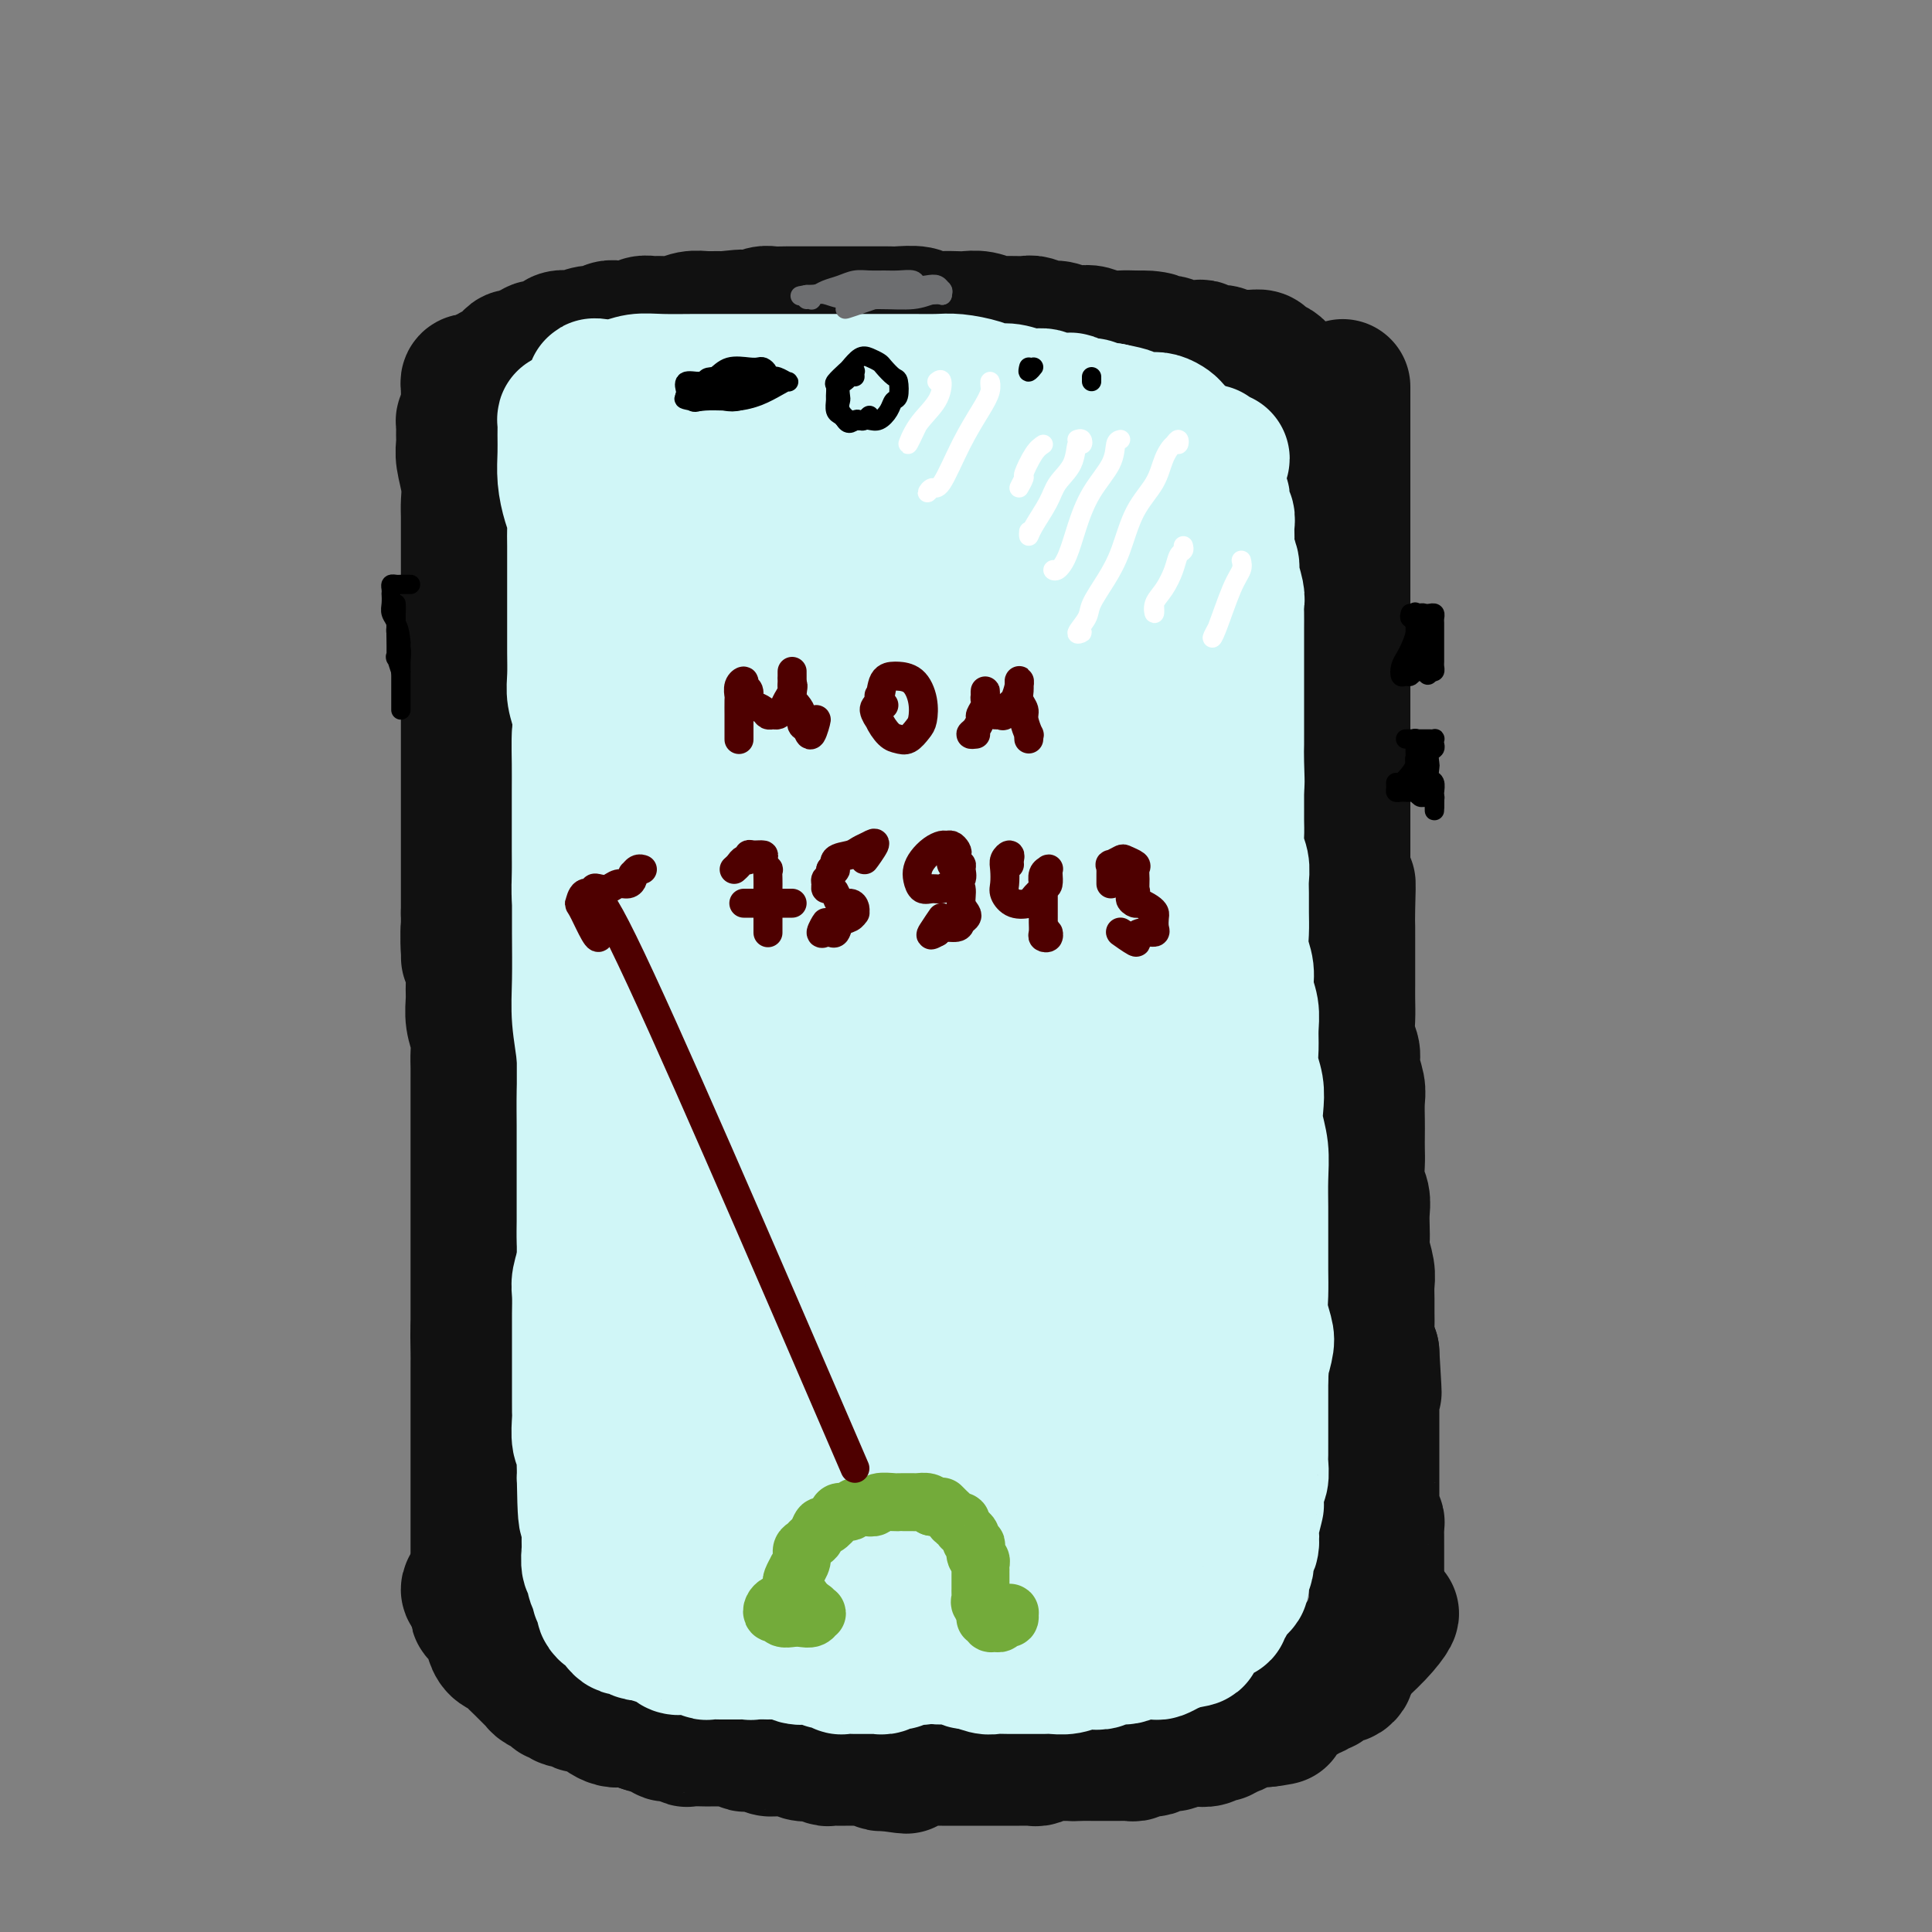 <svg viewBox='0 0 400 400' version='1.1' xmlns='http://www.w3.org/2000/svg' xmlns:xlink='http://www.w3.org/1999/xlink'><rect x="0" y="0" width="400" height="400" fill="#808080" stroke="none"/><g fill='none' stroke='rgb(17,17,17)' stroke-width='28' stroke-linecap='round' stroke-linejoin='round'><path d='M97,87c-0.423,-0.065 -0.846,-0.129 -1,0c-0.154,0.129 -0.037,0.453 0,1c0.037,0.547 -0.004,1.319 0,2c0.004,0.681 0.054,1.273 0,2c-0.054,0.727 -0.211,1.591 0,3c0.211,1.409 0.788,3.363 1,5c0.212,1.637 0.057,2.958 0,4c-0.057,1.042 -0.015,1.804 0,3c0.015,1.196 0.004,2.827 0,4c-0.004,1.173 -0.001,1.889 0,3c0.001,1.111 0.000,2.618 0,4c-0.000,1.382 -0.000,2.640 0,4c0.000,1.360 0.000,2.821 0,4c-0.000,1.179 -0.000,2.074 0,3c0.000,0.926 0.000,1.882 0,3c-0.000,1.118 -0.000,2.399 0,4c0.000,1.601 0.000,3.523 0,5c-0.000,1.477 -0.000,2.508 0,4c0.000,1.492 0.000,3.445 0,5c-0.000,1.555 -0.000,2.712 0,4c0.000,1.288 0.000,2.707 0,4c-0.000,1.293 -0.000,2.459 0,4c0.000,1.541 0.000,3.455 0,5c-0.000,1.545 -0.000,2.720 0,4c0.000,1.280 0.000,2.663 0,4c-0.000,1.337 -0.000,2.626 0,4c0.000,1.374 0.000,2.831 0,4c-0.000,1.169 -0.000,2.048 0,3c0.000,0.952 0.000,1.976 0,3'/><path d='M97,189c0.016,16.497 0.057,6.740 0,4c-0.057,-2.740 -0.212,1.536 0,4c0.212,2.464 0.793,3.114 1,4c0.207,0.886 0.041,2.008 0,3c-0.041,0.992 0.041,1.854 0,3c-0.041,1.146 -0.207,2.575 0,4c0.207,1.425 0.788,2.847 1,4c0.212,1.153 0.057,2.036 0,3c-0.057,0.964 -0.015,2.009 0,3c0.015,0.991 0.004,1.928 0,3c-0.004,1.072 -0.001,2.278 0,3c0.001,0.722 0.000,0.960 0,2c-0.000,1.040 -0.000,2.883 0,4c0.000,1.117 0.000,1.507 0,2c-0.000,0.493 -0.000,1.090 0,2c0.000,0.910 0.000,2.135 0,3c-0.000,0.865 -0.000,1.371 0,2c0.000,0.629 0.000,1.380 0,2c-0.000,0.620 -0.000,1.110 0,2c0.000,0.890 0.000,2.182 0,3c-0.000,0.818 -0.000,1.164 0,2c0.000,0.836 0.000,2.162 0,3c-0.000,0.838 -0.000,1.187 0,2c0.000,0.813 0.000,2.091 0,3c-0.000,0.909 -0.000,1.451 0,2c0.000,0.549 0.000,1.105 0,2c-0.000,0.895 -0.000,2.129 0,3c0.000,0.871 0.000,1.378 0,2c-0.000,0.622 -0.000,1.360 0,2c0.000,0.640 0.000,1.183 0,2c-0.000,0.817 0.000,1.909 0,3'/><path d='M99,275c0.309,13.599 0.083,4.598 0,2c-0.083,-2.598 -0.022,1.209 0,3c0.022,1.791 0.006,1.568 0,2c-0.006,0.432 -0.002,1.519 0,2c0.002,0.481 0.000,0.355 0,1c-0.000,0.645 -0.000,2.059 0,3c0.000,0.941 0.000,1.407 0,2c-0.000,0.593 -0.000,1.312 0,2c0.000,0.688 0.000,1.344 0,2c-0.000,0.656 -0.000,1.311 0,2c0.000,0.689 0.000,1.412 0,2c-0.000,0.588 -0.000,1.042 0,2c0.000,0.958 0.000,2.420 0,3c-0.000,0.580 -0.000,0.277 0,1c0.000,0.723 0.000,2.470 0,3c-0.000,0.530 -0.000,-0.157 0,0c0.000,0.157 0.000,1.159 0,2c-0.000,0.841 -0.000,1.522 0,2c0.000,0.478 0.000,0.754 0,1c-0.000,0.246 -0.000,0.464 0,1c0.000,0.536 0.000,1.391 0,2c-0.000,0.609 -0.000,0.971 0,1c0.000,0.029 0.000,-0.274 0,0c-0.000,0.274 0.000,1.124 0,2c0.000,0.876 0.000,1.778 0,2c0.000,0.222 0.000,-0.235 0,0c0.000,0.235 0.000,1.162 0,2c0.000,0.838 0.000,1.585 0,2c0.000,0.415 0.000,0.496 0,1c0.000,0.504 0.000,1.430 0,2c0.000,0.570 0.000,0.785 0,1'/><path d='M99,328c0.143,8.429 0.500,3.000 0,1c-0.500,-2.000 -1.857,-0.571 -2,0c-0.143,0.571 0.929,0.286 2,0'/><path d='M278,81c0.000,-0.518 0.000,-1.036 0,-1c0.000,0.036 0.000,0.627 0,1c0.000,0.373 0.000,0.527 0,1c0.000,0.473 0.000,1.263 0,2c0.000,0.737 0.000,1.421 0,2c0.000,0.579 0.000,1.053 0,2c0.000,0.947 0.000,2.368 0,4c0.000,1.632 0.000,3.475 0,5c-0.000,1.525 0.000,2.732 0,4c0.000,1.268 0.000,2.597 0,4c0.000,1.403 0.000,2.880 0,4c0.000,1.120 0.000,1.882 0,3c0.000,1.118 0.000,2.591 0,4c-0.000,1.409 0.000,2.752 0,4c0.000,1.248 0.000,2.399 0,4c0.000,1.601 0.000,3.653 0,5c0.000,1.347 0.000,1.991 0,3c0.000,1.009 0.000,2.384 0,4c0.000,1.616 0.000,3.474 0,5c0.000,1.526 0.000,2.719 0,4c0.000,1.281 0.000,2.650 0,4c0.000,1.350 0.000,2.681 0,4c0.000,1.319 0.000,2.624 0,4c0.000,1.376 0.000,2.821 0,4c0.000,1.179 0.000,2.090 0,3c0.000,0.910 0.000,1.818 0,3c0.000,1.182 0.000,2.636 0,4c0.000,1.364 0.000,2.636 0,4c0.000,1.364 0.000,2.818 0,4c0.000,1.182 0.000,2.091 0,3'/><path d='M278,182c0.226,15.889 0.793,5.113 1,2c0.207,-3.113 0.056,1.439 0,4c-0.056,2.561 -0.015,3.133 0,4c0.015,0.867 0.004,2.030 0,3c-0.004,0.970 -0.001,1.746 0,3c0.001,1.254 -0.001,2.986 0,4c0.001,1.014 0.004,1.310 0,2c-0.004,0.690 -0.016,1.772 0,3c0.016,1.228 0.061,2.601 0,4c-0.061,1.399 -0.226,2.824 0,4c0.226,1.176 0.845,2.104 1,3c0.155,0.896 -0.155,1.762 0,3c0.155,1.238 0.773,2.849 1,4c0.227,1.151 0.061,1.843 0,3c-0.061,1.157 -0.017,2.778 0,4c0.017,1.222 0.008,2.045 0,3c-0.008,0.955 -0.016,2.040 0,3c0.016,0.960 0.057,1.793 0,3c-0.057,1.207 -0.211,2.789 0,4c0.211,1.211 0.788,2.052 1,3c0.212,0.948 0.061,2.004 0,3c-0.061,0.996 -0.030,1.932 0,3c0.030,1.068 0.061,2.267 0,3c-0.061,0.733 -0.212,1.000 0,2c0.212,1.000 0.789,2.733 1,4c0.211,1.267 0.056,2.068 0,3c-0.056,0.932 -0.012,1.996 0,3c0.012,1.004 -0.007,1.950 0,3c0.007,1.050 0.040,2.206 0,3c-0.040,0.794 -0.154,1.227 0,2c0.154,0.773 0.577,1.887 1,3'/><path d='M284,280c0.928,15.454 0.249,5.090 0,2c-0.249,-3.090 -0.067,1.096 0,3c0.067,1.904 0.018,1.526 0,2c-0.018,0.474 -0.005,1.800 0,3c0.005,1.200 0.001,2.275 0,3c-0.001,0.725 -0.000,1.100 0,2c0.000,0.900 0.000,2.324 0,3c-0.000,0.676 -0.000,0.603 0,1c0.000,0.397 0.000,1.262 0,2c-0.000,0.738 0.000,1.348 0,2c-0.000,0.652 -0.000,1.346 0,2c0.000,0.654 0.000,1.270 0,2c-0.000,0.730 -0.001,1.575 0,2c0.001,0.425 0.004,0.429 0,1c-0.004,0.571 -0.015,1.710 0,2c0.015,0.290 0.057,-0.269 0,0c-0.057,0.269 -0.211,1.368 0,2c0.211,0.632 0.789,0.799 1,1c0.211,0.201 0.057,0.438 0,1c-0.057,0.562 -0.015,1.449 0,2c0.015,0.551 0.004,0.766 0,1c-0.004,0.234 -0.001,0.486 0,1c0.001,0.514 0.000,1.288 0,2c-0.000,0.712 -0.000,1.360 0,2c0.000,0.640 0.000,1.271 0,2c-0.000,0.729 -0.000,1.557 0,2c0.000,0.443 0.000,0.500 0,1c-0.000,0.500 -0.000,1.442 0,2c0.000,0.558 0.000,0.731 0,1c-0.000,0.269 -0.000,0.635 0,1'/><path d='M285,333c0.160,8.381 0.059,2.834 0,1c-0.059,-1.834 -0.078,0.044 0,1c0.078,0.956 0.252,0.988 0,1c-0.252,0.012 -0.929,0.003 -1,0c-0.071,-0.003 0.465,-0.002 1,0'/><path d='M99,333c-0.091,0.468 -0.183,0.936 0,1c0.183,0.064 0.639,-0.278 1,0c0.361,0.278 0.625,1.174 1,2c0.375,0.826 0.859,1.582 1,2c0.141,0.418 -0.061,0.497 0,1c0.061,0.503 0.383,1.430 1,2c0.617,0.570 1.527,0.783 2,1c0.473,0.217 0.508,0.439 1,1c0.492,0.561 1.440,1.460 2,2c0.560,0.540 0.731,0.722 1,1c0.269,0.278 0.635,0.653 1,1c0.365,0.347 0.728,0.666 1,1c0.272,0.334 0.453,0.682 1,1c0.547,0.318 1.460,0.606 2,1c0.540,0.394 0.707,0.894 1,1c0.293,0.106 0.711,-0.183 1,0c0.289,0.183 0.449,0.837 1,1c0.551,0.163 1.495,-0.164 2,0c0.505,0.164 0.572,0.818 1,1c0.428,0.182 1.217,-0.109 2,0c0.783,0.109 1.561,0.617 2,1c0.439,0.383 0.540,0.641 1,1c0.460,0.359 1.278,0.818 2,1c0.722,0.182 1.348,0.088 2,0c0.652,-0.088 1.329,-0.168 2,0c0.671,0.168 1.335,0.584 2,1'/><path d='M133,357c3.367,1.172 1.286,0.103 1,0c-0.286,-0.103 1.223,0.761 2,1c0.777,0.239 0.822,-0.146 1,0c0.178,0.146 0.489,0.824 1,1c0.511,0.176 1.221,-0.149 2,0c0.779,0.149 1.627,0.772 2,1c0.373,0.228 0.270,0.061 1,0c0.730,-0.061 2.292,-0.017 3,0c0.708,0.017 0.561,0.008 1,0c0.439,-0.008 1.465,-0.016 2,0c0.535,0.016 0.580,0.056 1,0c0.420,-0.056 1.215,-0.207 2,0c0.785,0.207 1.561,0.773 2,1c0.439,0.227 0.541,0.114 1,0c0.459,-0.114 1.274,-0.228 2,0c0.726,0.228 1.363,0.797 2,1c0.637,0.203 1.274,0.041 2,0c0.726,-0.041 1.541,0.041 2,0c0.459,-0.041 0.560,-0.203 1,0c0.440,0.203 1.217,0.772 2,1c0.783,0.228 1.571,0.114 2,0c0.429,-0.114 0.499,-0.227 1,0c0.501,0.227 1.434,0.793 2,1c0.566,0.207 0.767,0.056 1,0c0.233,-0.056 0.499,-0.016 1,0c0.501,0.016 1.237,0.008 2,0c0.763,-0.008 1.552,-0.016 2,0c0.448,0.016 0.553,0.056 1,0c0.447,-0.056 1.236,-0.207 2,0c0.764,0.207 1.504,0.774 2,1c0.496,0.226 0.748,0.113 1,0'/><path d='M183,365c8.152,1.242 3.531,0.347 2,0c-1.531,-0.347 0.027,-0.146 1,0c0.973,0.146 1.360,0.235 2,0c0.640,-0.235 1.532,-0.795 2,-1c0.468,-0.205 0.510,-0.055 1,0c0.490,0.055 1.427,0.015 2,0c0.573,-0.015 0.783,-0.004 1,0c0.217,0.004 0.442,0.001 1,0c0.558,-0.001 1.449,-0.000 2,0c0.551,0.000 0.762,0.000 1,0c0.238,-0.000 0.501,-0.000 1,0c0.499,0.000 1.233,0.000 2,0c0.767,-0.000 1.568,-0.000 2,0c0.432,0.000 0.496,-0.000 1,0c0.504,0.000 1.448,0.000 2,0c0.552,-0.000 0.711,-0.000 1,0c0.289,0.000 0.707,0.000 1,0c0.293,-0.000 0.460,-0.000 1,0c0.540,0.000 1.453,0.001 2,0c0.547,-0.001 0.729,-0.004 1,0c0.271,0.004 0.632,0.015 1,0c0.368,-0.015 0.743,-0.057 1,0c0.257,0.057 0.398,0.211 1,0c0.602,-0.211 1.667,-0.789 2,-1c0.333,-0.211 -0.066,-0.057 0,0c0.066,0.057 0.596,0.015 1,0c0.404,-0.015 0.683,-0.004 1,0c0.317,0.004 0.673,0.001 1,0c0.327,-0.001 0.627,-0.000 1,0c0.373,0.000 0.821,0.000 1,0c0.179,-0.000 0.090,-0.000 0,0'/><path d='M222,363c6.233,-0.309 2.314,-0.083 1,0c-1.314,0.083 -0.023,0.022 1,0c1.023,-0.022 1.780,-0.006 2,0c0.220,0.006 -0.095,0.002 0,0c0.095,-0.002 0.602,-0.000 1,0c0.398,0.000 0.688,0.000 1,0c0.312,-0.000 0.647,-0.000 1,0c0.353,0.000 0.725,0.001 1,0c0.275,-0.001 0.454,-0.004 1,0c0.546,0.004 1.460,0.015 2,0c0.540,-0.015 0.707,-0.055 1,0c0.293,0.055 0.711,0.207 1,0c0.289,-0.207 0.449,-0.772 1,-1c0.551,-0.228 1.495,-0.117 2,0c0.505,0.117 0.573,0.242 1,0c0.427,-0.242 1.214,-0.849 2,-1c0.786,-0.151 1.572,0.155 2,0c0.428,-0.155 0.499,-0.773 1,-1c0.501,-0.227 1.433,-0.065 2,0c0.567,0.065 0.768,0.033 1,0c0.232,-0.033 0.496,-0.065 1,0c0.504,0.065 1.247,0.229 2,0c0.753,-0.229 1.516,-0.850 2,-1c0.484,-0.150 0.688,0.171 1,0c0.312,-0.171 0.732,-0.834 1,-1c0.268,-0.166 0.386,0.166 1,0c0.614,-0.166 1.725,-0.829 2,-1c0.275,-0.171 -0.287,0.150 0,0c0.287,-0.150 1.423,-0.771 2,-1c0.577,-0.229 0.593,-0.065 1,0c0.407,0.065 1.203,0.033 2,0'/><path d='M262,356c6.140,-1.019 1.492,-0.067 0,0c-1.492,0.067 0.174,-0.752 1,-1c0.826,-0.248 0.813,0.074 1,0c0.187,-0.074 0.575,-0.545 1,-1c0.425,-0.455 0.887,-0.893 1,-1c0.113,-0.107 -0.125,0.116 0,0c0.125,-0.116 0.611,-0.571 1,-1c0.389,-0.429 0.682,-0.832 1,-1c0.318,-0.168 0.663,-0.102 1,0c0.337,0.102 0.668,0.238 1,0c0.332,-0.238 0.666,-0.851 1,-1c0.334,-0.149 0.666,0.167 1,0c0.334,-0.167 0.668,-0.815 1,-1c0.332,-0.185 0.663,0.094 1,0c0.337,-0.094 0.682,-0.560 1,-1c0.318,-0.440 0.611,-0.853 1,-1c0.389,-0.147 0.875,-0.029 1,0c0.125,0.029 -0.110,-0.030 0,0c0.110,0.030 0.564,0.149 1,0c0.436,-0.149 0.853,-0.564 1,-1c0.147,-0.436 0.024,-0.891 0,-1c-0.024,-0.109 0.050,0.128 0,0c-0.050,-0.128 -0.224,-0.622 0,-1c0.224,-0.378 0.847,-0.640 1,-1c0.153,-0.360 -0.165,-0.818 0,-1c0.165,-0.182 0.814,-0.087 1,0c0.186,0.087 -0.090,0.168 0,0c0.090,-0.168 0.545,-0.584 1,-1'/><path d='M282,341c4.711,-4.200 6.489,-7.200 6,-7c-0.489,0.200 -3.244,3.600 -6,7'/><path d='M97,81c0.024,-0.312 0.048,-0.623 0,-1c-0.048,-0.377 -0.167,-0.818 0,-1c0.167,-0.182 0.621,-0.105 1,0c0.379,0.105 0.681,0.237 1,0c0.319,-0.237 0.653,-0.842 1,-1c0.347,-0.158 0.708,0.130 1,0c0.292,-0.130 0.516,-0.680 1,-1c0.484,-0.320 1.229,-0.410 2,-1c0.771,-0.590 1.568,-1.679 2,-2c0.432,-0.321 0.500,0.125 1,0c0.500,-0.125 1.433,-0.821 2,-1c0.567,-0.179 0.766,0.159 1,0c0.234,-0.159 0.501,-0.813 1,-1c0.499,-0.187 1.231,0.095 2,0c0.769,-0.095 1.575,-0.565 2,-1c0.425,-0.435 0.470,-0.833 1,-1c0.530,-0.167 1.546,-0.101 2,0c0.454,0.101 0.347,0.237 1,0c0.653,-0.237 2.065,-0.847 3,-1c0.935,-0.153 1.391,0.151 2,0c0.609,-0.151 1.371,-0.758 2,-1c0.629,-0.242 1.126,-0.118 2,0c0.874,0.118 2.124,0.229 3,0c0.876,-0.229 1.378,-0.797 2,-1c0.622,-0.203 1.365,-0.040 2,0c0.635,0.040 1.163,-0.042 2,0c0.837,0.042 1.984,0.207 3,0c1.016,-0.207 1.901,-0.788 3,-1c1.099,-0.212 2.411,-0.057 3,0c0.589,0.057 0.454,0.016 1,0c0.546,-0.016 1.773,-0.008 3,0'/><path d='M150,66c5.861,-0.635 3.513,-0.223 3,0c-0.513,0.223 0.810,0.256 2,0c1.190,-0.256 2.246,-0.801 3,-1c0.754,-0.199 1.207,-0.053 2,0c0.793,0.053 1.927,0.014 3,0c1.073,-0.014 2.086,-0.004 3,0c0.914,0.004 1.728,0.001 3,0c1.272,-0.001 3.002,-0.000 4,0c0.998,0.000 1.262,0.000 2,0c0.738,-0.000 1.949,-0.001 3,0c1.051,0.001 1.943,0.004 3,0c1.057,-0.004 2.278,-0.015 3,0c0.722,0.015 0.946,0.057 2,0c1.054,-0.057 2.939,-0.211 4,0c1.061,0.211 1.298,0.788 2,1c0.702,0.212 1.869,0.061 3,0c1.131,-0.061 2.226,-0.030 3,0c0.774,0.030 1.226,0.061 2,0c0.774,-0.061 1.869,-0.214 3,0c1.131,0.214 2.299,0.793 3,1c0.701,0.207 0.935,0.040 2,0c1.065,-0.040 2.960,0.045 4,0c1.040,-0.045 1.223,-0.222 2,0c0.777,0.222 2.147,0.843 3,1c0.853,0.157 1.190,-0.150 2,0c0.810,0.150 2.093,0.758 3,1c0.907,0.242 1.439,0.117 2,0c0.561,-0.117 1.150,-0.227 2,0c0.850,0.227 1.960,0.792 3,1c1.040,0.208 2.012,0.059 3,0c0.988,-0.059 1.994,-0.030 3,0'/><path d='M235,70c7.335,0.708 3.172,-0.020 2,0c-1.172,0.020 0.645,0.790 2,1c1.355,0.210 2.246,-0.141 3,0c0.754,0.141 1.371,0.774 2,1c0.629,0.226 1.271,0.045 2,0c0.729,-0.045 1.546,0.044 2,0c0.454,-0.044 0.544,-0.222 1,0c0.456,0.222 1.277,0.844 2,1c0.723,0.156 1.350,-0.155 2,0c0.650,0.155 1.325,0.777 2,1c0.675,0.223 1.350,0.049 2,0c0.650,-0.049 1.273,0.028 2,0c0.727,-0.028 1.557,-0.162 2,0c0.443,0.162 0.498,0.620 1,1c0.502,0.380 1.452,0.681 2,1c0.548,0.319 0.693,0.655 1,1c0.307,0.345 0.776,0.700 1,1c0.224,0.300 0.204,0.544 0,1c-0.204,0.456 -0.594,1.123 -2,2c-1.406,0.877 -3.830,1.965 -4,2c-0.170,0.035 1.915,-0.982 4,-2'/><path d='M130,118c-0.394,-1.117 -0.789,-2.234 -1,-4c-0.211,-1.766 -0.239,-4.182 -1,-6c-0.761,-1.818 -2.256,-3.038 -3,-4c-0.744,-0.962 -0.736,-1.664 -1,-2c-0.264,-0.336 -0.799,-0.304 -1,0c-0.201,0.304 -0.068,0.880 0,2c0.068,1.120 0.071,2.783 0,6c-0.071,3.217 -0.215,7.987 0,14c0.215,6.013 0.789,13.269 1,21c0.211,7.731 0.058,15.938 0,22c-0.058,6.062 -0.020,9.978 0,13c0.020,3.022 0.022,5.149 0,6c-0.022,0.851 -0.069,0.426 0,-1c0.069,-1.426 0.253,-3.852 0,-8c-0.253,-4.148 -0.942,-10.020 -2,-17c-1.058,-6.980 -2.486,-15.070 -3,-24c-0.514,-8.930 -0.113,-18.700 0,-24c0.113,-5.300 -0.062,-6.132 0,-6c0.062,0.132 0.362,1.226 0,3c-0.362,1.774 -1.384,4.226 -2,8c-0.616,3.774 -0.824,8.870 -1,15c-0.176,6.130 -0.318,13.295 0,23c0.318,9.705 1.098,21.949 2,33c0.902,11.051 1.928,20.910 3,30c1.072,9.090 2.191,17.411 3,25c0.809,7.589 1.307,14.447 2,20c0.693,5.553 1.581,9.803 2,13c0.419,3.197 0.370,5.341 0,6c-0.370,0.659 -1.061,-0.169 -2,-3c-0.939,-2.831 -2.125,-7.666 -3,-13c-0.875,-5.334 -1.437,-11.167 -2,-17'/><path d='M121,249c-1.305,-8.245 -1.068,-12.357 -1,-15c0.068,-2.643 -0.034,-3.817 0,-3c0.034,0.817 0.205,3.626 0,7c-0.205,3.374 -0.787,7.314 -1,13c-0.213,5.686 -0.058,13.118 0,20c0.058,6.882 0.019,13.212 0,19c-0.019,5.788 -0.017,11.032 0,15c0.017,3.968 0.050,6.659 0,8c-0.050,1.341 -0.182,1.332 0,1c0.182,-0.332 0.680,-0.987 1,-3c0.320,-2.013 0.464,-5.382 1,-8c0.536,-2.618 1.464,-4.483 2,-6c0.536,-1.517 0.680,-2.685 1,-4c0.320,-1.315 0.817,-2.777 1,-3c0.183,-0.223 0.052,0.793 0,1c-0.052,0.207 -0.026,-0.397 0,-1'/></g>
<g fill='none' stroke='rgb(208,246,247)' stroke-width='28' stroke-linecap='round' stroke-linejoin='round'><path d='M118,87c-0.423,0.067 -0.846,0.134 -1,0c-0.154,-0.134 -0.038,-0.468 0,0c0.038,0.468 -0.000,1.740 0,3c0.000,1.260 0.038,2.510 0,4c-0.038,1.490 -0.154,3.221 0,5c0.154,1.779 0.577,3.606 1,5c0.423,1.394 0.845,2.353 1,3c0.155,0.647 0.041,0.981 0,2c-0.041,1.019 -0.011,2.722 0,4c0.011,1.278 0.003,2.129 0,3c-0.003,0.871 -0.001,1.761 0,3c0.001,1.239 0.001,2.827 0,4c-0.001,1.173 -0.001,1.930 0,3c0.001,1.070 0.004,2.453 0,4c-0.004,1.547 -0.015,3.259 0,5c0.015,1.741 0.057,3.511 0,5c-0.057,1.489 -0.211,2.697 0,4c0.211,1.303 0.789,2.701 1,4c0.211,1.299 0.057,2.499 0,4c-0.057,1.501 -0.015,3.303 0,5c0.015,1.697 0.004,3.289 0,5c-0.004,1.711 -0.002,3.541 0,5c0.002,1.459 0.004,2.547 0,4c-0.004,1.453 -0.015,3.272 0,5c0.015,1.728 0.057,3.364 0,5c-0.057,1.636 -0.211,3.273 0,5c0.211,1.727 0.789,3.545 1,5c0.211,1.455 0.057,2.545 0,4c-0.057,1.455 -0.016,3.273 0,5c0.016,1.727 0.008,3.364 0,5'/><path d='M121,205c0.464,18.957 0.124,7.351 0,4c-0.124,-3.351 -0.033,1.555 0,4c0.033,2.445 0.009,2.429 0,3c-0.009,0.571 -0.002,1.730 0,3c0.002,1.270 0.001,2.651 0,4c-0.001,1.349 -0.000,2.667 0,4c0.000,1.333 0.000,2.680 0,4c-0.000,1.320 -0.000,2.611 0,4c0.000,1.389 0.000,2.874 0,4c-0.000,1.126 -0.000,1.893 0,3c0.000,1.107 0.001,2.553 0,4c-0.001,1.447 -0.004,2.894 0,4c0.004,1.106 0.015,1.870 0,3c-0.015,1.130 -0.057,2.627 0,4c0.057,1.373 0.211,2.622 0,4c-0.211,1.378 -0.789,2.885 -1,4c-0.211,1.115 -0.057,1.838 0,3c0.057,1.162 0.015,2.762 0,4c-0.015,1.238 -0.004,2.112 0,3c0.004,0.888 0.001,1.788 0,3c-0.001,1.212 -0.000,2.734 0,4c0.000,1.266 0.000,2.277 0,3c-0.000,0.723 -0.001,1.160 0,2c0.001,0.840 0.004,2.084 0,3c-0.004,0.916 -0.015,1.505 0,2c0.015,0.495 0.057,0.895 0,2c-0.057,1.105 -0.211,2.915 0,4c0.211,1.085 0.789,1.445 1,2c0.211,0.555 0.057,1.303 0,2c-0.057,0.697 -0.016,1.342 0,2c0.016,0.658 0.008,1.329 0,2'/><path d='M121,306c0.244,15.681 0.854,4.382 1,1c0.146,-3.382 -0.171,1.153 0,3c0.171,1.847 0.830,1.006 1,1c0.170,-0.006 -0.148,0.824 0,1c0.148,0.176 0.761,-0.303 1,0c0.239,0.303 0.105,1.389 0,2c-0.105,0.611 -0.182,0.746 0,1c0.182,0.254 0.622,0.627 1,1c0.378,0.373 0.693,0.748 1,1c0.307,0.252 0.606,0.382 1,1c0.394,0.618 0.883,1.724 1,2c0.117,0.276 -0.137,-0.277 0,0c0.137,0.277 0.666,1.383 1,2c0.334,0.617 0.475,0.746 1,1c0.525,0.254 1.435,0.632 2,1c0.565,0.368 0.784,0.725 1,1c0.216,0.275 0.429,0.469 1,1c0.571,0.531 1.500,1.399 2,2c0.500,0.601 0.571,0.935 1,1c0.429,0.065 1.216,-0.137 2,0c0.784,0.137 1.565,0.615 2,1c0.435,0.385 0.525,0.678 1,1c0.475,0.322 1.334,0.674 2,1c0.666,0.326 1.137,0.627 2,1c0.863,0.373 2.118,0.817 3,1c0.882,0.183 1.391,0.105 2,0c0.609,-0.105 1.318,-0.235 2,0c0.682,0.235 1.337,0.836 2,1c0.663,0.164 1.332,-0.110 2,0c0.668,0.110 1.334,0.603 2,1c0.666,0.397 1.333,0.699 2,1'/><path d='M161,337c4.387,1.333 2.855,0.165 3,0c0.145,-0.165 1.966,0.673 3,1c1.034,0.327 1.281,0.143 2,0c0.719,-0.143 1.911,-0.246 3,0c1.089,0.246 2.077,0.840 3,1c0.923,0.160 1.783,-0.116 3,0c1.217,0.116 2.790,0.624 4,1c1.210,0.376 2.056,0.622 3,1c0.944,0.378 1.987,0.890 3,1c1.013,0.110 1.996,-0.182 3,0c1.004,0.182 2.030,0.837 3,1c0.970,0.163 1.883,-0.167 3,0c1.117,0.167 2.437,0.829 3,1c0.563,0.171 0.370,-0.150 1,0c0.630,0.150 2.084,0.772 3,1c0.916,0.228 1.294,0.061 2,0c0.706,-0.061 1.739,-0.015 3,0c1.261,0.015 2.750,0.000 4,0c1.250,-0.000 2.260,0.014 3,0c0.740,-0.014 1.210,-0.055 2,0c0.790,0.055 1.901,0.207 3,0c1.099,-0.207 2.185,-0.772 3,-1c0.815,-0.228 1.359,-0.117 2,0c0.641,0.117 1.379,0.242 2,0c0.621,-0.242 1.126,-0.850 2,-1c0.874,-0.150 2.117,0.157 3,0c0.883,-0.157 1.405,-0.777 2,-1c0.595,-0.223 1.262,-0.049 2,0c0.738,0.049 1.548,-0.028 2,0c0.452,0.028 0.545,0.161 1,0c0.455,-0.161 1.273,-0.618 2,-1c0.727,-0.382 1.364,-0.691 2,-1'/><path d='M244,340c6.388,-0.932 2.360,-0.761 1,-1c-1.360,-0.239 -0.050,-0.886 1,-1c1.050,-0.114 1.839,0.305 2,0c0.161,-0.305 -0.307,-1.335 0,-2c0.307,-0.665 1.388,-0.966 2,-1c0.612,-0.034 0.755,0.199 1,0c0.245,-0.199 0.590,-0.831 1,-1c0.410,-0.169 0.883,0.123 1,0c0.117,-0.123 -0.123,-0.663 0,-1c0.123,-0.337 0.608,-0.470 1,-1c0.392,-0.530 0.693,-1.456 1,-2c0.307,-0.544 0.622,-0.707 1,-1c0.378,-0.293 0.818,-0.717 1,-1c0.182,-0.283 0.105,-0.427 0,-1c-0.105,-0.573 -0.238,-1.577 0,-2c0.238,-0.423 0.847,-0.267 1,-1c0.153,-0.733 -0.152,-2.355 0,-3c0.152,-0.645 0.759,-0.314 1,-1c0.241,-0.686 0.116,-2.390 0,-3c-0.116,-0.610 -0.224,-0.126 0,-1c0.224,-0.874 0.778,-3.106 1,-4c0.222,-0.894 0.112,-0.451 0,-1c-0.112,-0.549 -0.226,-2.089 0,-3c0.226,-0.911 0.793,-1.191 1,-2c0.207,-0.809 0.056,-2.145 0,-3c-0.056,-0.855 -0.015,-1.228 0,-2c0.015,-0.772 0.004,-1.942 0,-3c-0.004,-1.058 -0.001,-2.005 0,-3c0.001,-0.995 0.000,-2.037 0,-3c-0.000,-0.963 -0.000,-1.847 0,-3c0.000,-1.153 0.000,-2.577 0,-4'/><path d='M261,285c0.562,-7.184 -0.031,-3.645 0,-3c0.031,0.645 0.688,-1.604 1,-3c0.312,-1.396 0.280,-1.937 0,-3c-0.280,-1.063 -0.807,-2.646 -1,-4c-0.193,-1.354 -0.052,-2.478 0,-4c0.052,-1.522 0.014,-3.441 0,-5c-0.014,-1.559 -0.003,-2.758 0,-4c0.003,-1.242 -0.003,-2.527 0,-4c0.003,-1.473 0.015,-3.135 0,-5c-0.015,-1.865 -0.055,-3.933 0,-6c0.055,-2.067 0.207,-4.131 0,-6c-0.207,-1.869 -0.773,-3.542 -1,-5c-0.227,-1.458 -0.114,-2.700 0,-4c0.114,-1.300 0.228,-2.658 0,-4c-0.228,-1.342 -0.797,-2.669 -1,-4c-0.203,-1.331 -0.039,-2.666 0,-4c0.039,-1.334 -0.046,-2.667 0,-4c0.046,-1.333 0.223,-2.667 0,-4c-0.223,-1.333 -0.844,-2.666 -1,-4c-0.156,-1.334 0.154,-2.668 0,-4c-0.154,-1.332 -0.774,-2.663 -1,-4c-0.226,-1.337 -0.060,-2.679 0,-4c0.060,-1.321 0.012,-2.622 0,-4c-0.012,-1.378 0.011,-2.833 0,-4c-0.011,-1.167 -0.055,-2.045 0,-3c0.055,-0.955 0.211,-1.987 0,-3c-0.211,-1.013 -0.789,-2.006 -1,-3c-0.211,-0.994 -0.057,-1.988 0,-3c0.057,-1.012 0.015,-2.042 0,-3c-0.015,-0.958 -0.004,-1.845 0,-3c0.004,-1.155 0.002,-2.577 0,-4'/><path d='M256,163c-0.774,-19.486 -0.207,-7.202 0,-3c0.207,4.202 0.056,0.322 0,-2c-0.056,-2.322 -0.015,-3.087 0,-4c0.015,-0.913 0.004,-1.973 0,-3c-0.004,-1.027 -0.001,-2.021 0,-3c0.001,-0.979 0.000,-1.942 0,-3c-0.000,-1.058 -0.000,-2.209 0,-3c0.000,-0.791 -0.000,-1.222 0,-2c0.000,-0.778 0.000,-1.903 0,-3c-0.000,-1.097 -0.000,-2.167 0,-3c0.000,-0.833 0.001,-1.428 0,-2c-0.001,-0.572 -0.004,-1.120 0,-2c0.004,-0.880 0.016,-2.093 0,-3c-0.016,-0.907 -0.061,-1.507 0,-2c0.061,-0.493 0.227,-0.880 0,-2c-0.227,-1.120 -0.846,-2.975 -1,-4c-0.154,-1.025 0.156,-1.220 0,-2c-0.156,-0.780 -0.778,-2.145 -1,-3c-0.222,-0.855 -0.046,-1.200 0,-2c0.046,-0.800 -0.040,-2.056 0,-3c0.040,-0.944 0.207,-1.577 0,-2c-0.207,-0.423 -0.786,-0.637 -1,-1c-0.214,-0.363 -0.061,-0.876 0,-1c0.061,-0.124 0.030,0.139 0,0c-0.030,-0.139 -0.060,-0.680 0,-1c0.060,-0.320 0.208,-0.417 0,-1c-0.208,-0.583 -0.774,-1.651 -1,-2c-0.226,-0.349 -0.112,0.020 0,0c0.112,-0.020 0.222,-0.428 0,-1c-0.222,-0.572 -0.778,-1.306 -1,-2c-0.222,-0.694 -0.111,-1.347 0,-2'/><path d='M251,96c-0.791,-4.350 -0.268,-1.723 0,-1c0.268,0.723 0.281,-0.456 0,-1c-0.281,-0.544 -0.857,-0.452 -1,0c-0.143,0.452 0.147,1.266 0,2c-0.147,0.734 -0.732,1.390 0,1c0.732,-0.390 2.781,-1.826 3,-2c0.219,-0.174 -1.390,0.913 -3,2'/><path d='M124,82c-0.418,-0.312 -0.836,-0.623 -1,-1c-0.164,-0.377 -0.073,-0.819 0,-1c0.073,-0.181 0.128,-0.101 1,0c0.872,0.101 2.561,0.223 4,0c1.439,-0.223 2.629,-0.792 4,-1c1.371,-0.208 2.922,-0.056 5,0c2.078,0.056 4.683,0.015 7,0c2.317,-0.015 4.345,-0.004 6,0c1.655,0.004 2.937,0.001 4,0c1.063,-0.001 1.907,-0.000 3,0c1.093,0.000 2.436,0.000 4,0c1.564,-0.000 3.348,-0.000 5,0c1.652,0.000 3.173,0.000 5,0c1.827,-0.000 3.961,-0.001 6,0c2.039,0.001 3.985,0.003 6,0c2.015,-0.003 4.101,-0.011 6,0c1.899,0.011 3.613,0.040 5,0c1.387,-0.040 2.447,-0.150 4,0c1.553,0.150 3.599,0.561 5,1c1.401,0.439 2.156,0.906 3,1c0.844,0.094 1.778,-0.185 3,0c1.222,0.185 2.732,0.833 4,1c1.268,0.167 2.293,-0.147 3,0c0.707,0.147 1.095,0.756 2,1c0.905,0.244 2.325,0.122 3,0c0.675,-0.122 0.603,-0.243 1,0c0.397,0.243 1.261,0.849 2,1c0.739,0.151 1.353,-0.152 2,0c0.647,0.152 1.328,0.758 2,1c0.672,0.242 1.336,0.121 2,0'/><path d='M230,85c5.474,1.095 3.158,0.833 3,1c-0.158,0.167 1.841,0.765 3,1c1.159,0.235 1.480,0.108 2,0c0.520,-0.108 1.241,-0.196 2,0c0.759,0.196 1.557,0.677 2,1c0.443,0.323 0.531,0.489 1,1c0.469,0.511 1.319,1.368 1,2c-0.319,0.632 -1.805,1.038 -2,1c-0.195,-0.038 0.903,-0.519 2,-1'/><path d='M122,94c-0.308,0.057 -0.615,0.114 -1,0c-0.385,-0.114 -0.846,-0.400 -1,0c-0.154,0.400 0.001,1.486 0,2c-0.001,0.514 -0.157,0.456 0,1c0.157,0.544 0.627,1.691 1,3c0.373,1.309 0.650,2.782 1,5c0.350,2.218 0.774,5.183 1,8c0.226,2.817 0.254,5.487 0,8c-0.254,2.513 -0.790,4.870 -1,7c-0.210,2.130 -0.095,4.035 0,6c0.095,1.965 0.169,3.991 0,6c-0.169,2.009 -0.581,4.003 -1,6c-0.419,1.997 -0.844,3.998 -1,6c-0.156,2.002 -0.042,4.006 0,6c0.042,1.994 0.011,3.978 0,6c-0.011,2.022 -0.003,4.082 0,6c0.003,1.918 -0.000,3.693 0,6c0.000,2.307 0.004,5.147 0,8c-0.004,2.853 -0.015,5.720 0,9c0.015,3.280 0.057,6.975 0,10c-0.057,3.025 -0.211,5.381 0,8c0.211,2.619 0.789,5.500 1,8c0.211,2.500 0.057,4.618 0,7c-0.057,2.382 -0.015,5.027 0,7c0.015,1.973 0.004,3.276 0,5c-0.004,1.724 -0.001,3.871 0,6c0.001,2.129 0.000,4.239 0,6c-0.000,1.761 -0.000,3.173 0,5c0.000,1.827 0.000,4.069 0,6c-0.000,1.931 -0.000,3.552 0,5c0.000,1.448 0.000,2.724 0,4'/><path d='M121,270c-0.159,28.009 -0.057,10.032 0,4c0.057,-6.032 0.068,-0.118 0,3c-0.068,3.118 -0.214,3.441 0,4c0.214,0.559 0.789,1.353 1,2c0.211,0.647 0.056,1.146 0,2c-0.056,0.854 -0.015,2.063 0,3c0.015,0.937 0.004,1.603 0,2c-0.004,0.397 -0.002,0.525 0,1c0.002,0.475 0.004,1.297 0,2c-0.004,0.703 -0.015,1.286 0,2c0.015,0.714 0.057,1.557 0,2c-0.057,0.443 -0.211,0.485 0,1c0.211,0.515 0.789,1.504 1,2c0.211,0.496 0.057,0.499 0,1c-0.057,0.501 -0.015,1.500 0,2c0.015,0.500 0.003,0.501 0,1c-0.003,0.499 0.003,1.496 0,2c-0.003,0.504 -0.015,0.517 0,1c0.015,0.483 0.056,1.438 0,2c-0.056,0.562 -0.211,0.732 0,1c0.211,0.268 0.788,0.635 1,1c0.212,0.365 0.061,0.728 0,1c-0.061,0.272 -0.031,0.454 0,1c0.031,0.546 0.064,1.456 0,2c-0.064,0.544 -0.225,0.723 0,1c0.225,0.277 0.834,0.651 1,1c0.166,0.349 -0.113,0.674 0,1c0.113,0.326 0.618,0.654 1,1c0.382,0.346 0.641,0.708 1,1c0.359,0.292 0.817,0.512 1,1c0.183,0.488 0.092,1.244 0,2'/><path d='M128,323c0.952,2.190 0.833,1.164 1,1c0.167,-0.164 0.619,0.535 1,1c0.381,0.465 0.690,0.698 1,1c0.310,0.302 0.622,0.673 1,1c0.378,0.327 0.822,0.608 1,1c0.178,0.392 0.090,0.893 0,1c-0.090,0.107 -0.182,-0.179 0,0c0.182,0.179 0.638,0.824 1,1c0.362,0.176 0.630,-0.116 1,0c0.370,0.116 0.841,0.639 1,1c0.159,0.361 0.004,0.559 -1,0c-1.004,-0.559 -2.858,-1.874 -3,-2c-0.142,-0.126 1.429,0.937 3,2'/><path d='M124,294c-0.338,0.052 -0.675,0.103 -1,0c-0.325,-0.103 -0.637,-0.361 -1,0c-0.363,0.361 -0.777,1.343 -1,2c-0.223,0.657 -0.256,0.991 0,2c0.256,1.009 0.801,2.694 1,4c0.199,1.306 0.053,2.233 0,3c-0.053,0.767 -0.014,1.374 0,2c0.014,0.626 0.004,1.270 0,2c-0.004,0.730 -0.001,1.546 0,2c0.001,0.454 0.000,0.546 0,1c-0.000,0.454 0.000,1.271 0,2c-0.000,0.729 -0.001,1.369 0,2c0.001,0.631 0.004,1.253 0,2c-0.004,0.747 -0.016,1.617 0,2c0.016,0.383 0.061,0.278 0,1c-0.061,0.722 -0.228,2.272 0,3c0.228,0.728 0.850,0.633 1,1c0.150,0.367 -0.171,1.197 0,2c0.171,0.803 0.833,1.578 1,2c0.167,0.422 -0.163,0.490 0,1c0.163,0.510 0.818,1.460 1,2c0.182,0.540 -0.110,0.669 0,1c0.110,0.331 0.621,0.863 1,1c0.379,0.137 0.625,-0.122 1,0c0.375,0.122 0.878,0.625 1,1c0.122,0.375 -0.136,0.623 0,1c0.136,0.377 0.665,0.885 1,1c0.335,0.115 0.475,-0.161 1,0c0.525,0.161 1.436,0.760 2,1c0.564,0.240 0.782,0.120 1,0'/><path d='M133,338c1.351,0.710 0.728,-0.016 1,0c0.272,0.016 1.438,0.775 2,1c0.562,0.225 0.520,-0.084 1,0c0.480,0.084 1.480,0.562 2,1c0.520,0.438 0.558,0.835 1,1c0.442,0.165 1.289,0.097 2,0c0.711,-0.097 1.288,-0.222 2,0c0.712,0.222 1.559,0.792 2,1c0.441,0.208 0.475,0.056 1,0c0.525,-0.056 1.540,-0.014 2,0c0.460,0.014 0.365,-0.000 1,0c0.635,0.000 2.000,0.015 3,0c1.000,-0.015 1.637,-0.060 2,0c0.363,0.060 0.453,0.226 1,0c0.547,-0.226 1.550,-0.845 2,-1c0.450,-0.155 0.348,0.155 1,0c0.652,-0.155 2.058,-0.774 3,-1c0.942,-0.226 1.421,-0.060 2,0c0.579,0.060 1.259,0.012 2,0c0.741,-0.012 1.542,0.011 2,0c0.458,-0.011 0.573,-0.055 1,0c0.427,0.055 1.165,0.211 2,0c0.835,-0.211 1.767,-0.789 2,-1c0.233,-0.211 -0.232,-0.057 0,0c0.232,0.057 1.162,0.016 2,0c0.838,-0.016 1.586,-0.008 2,0c0.414,0.008 0.495,0.016 1,0c0.505,-0.016 1.434,-0.056 2,0c0.566,0.056 0.768,0.207 1,0c0.232,-0.207 0.495,-0.774 1,-1c0.505,-0.226 1.253,-0.113 2,0'/><path d='M184,338c6.301,-0.615 3.053,-0.154 2,0c-1.053,0.154 0.088,-0.000 1,0c0.912,0.000 1.594,0.154 2,0c0.406,-0.154 0.534,-0.616 1,-1c0.466,-0.384 1.269,-0.691 2,-1c0.731,-0.309 1.389,-0.622 1,-2c-0.389,-1.378 -1.825,-3.822 -2,-4c-0.175,-0.178 0.913,1.911 2,4'/><path d='M159,342c-0.068,0.002 -0.137,0.004 0,0c0.137,-0.004 0.478,-0.015 1,0c0.522,0.015 1.224,0.056 2,0c0.776,-0.056 1.626,-0.207 2,0c0.374,0.207 0.271,0.774 1,1c0.729,0.226 2.289,0.112 3,0c0.711,-0.112 0.572,-0.222 1,0c0.428,0.222 1.423,0.778 2,1c0.577,0.222 0.736,0.112 1,0c0.264,-0.112 0.634,-0.226 1,0c0.366,0.226 0.728,0.793 1,1c0.272,0.207 0.453,0.056 1,0c0.547,-0.056 1.461,-0.015 2,0c0.539,0.015 0.704,0.004 1,0c0.296,-0.004 0.724,0.000 1,0c0.276,-0.000 0.401,-0.004 1,0c0.599,0.004 1.671,0.015 2,0c0.329,-0.015 -0.085,-0.056 0,0c0.085,0.056 0.670,0.207 1,0c0.330,-0.207 0.407,-0.774 1,-1c0.593,-0.226 1.702,-0.112 2,0c0.298,0.112 -0.215,0.222 0,0c0.215,-0.222 1.159,-0.776 2,-1c0.841,-0.224 1.578,-0.118 2,0c0.422,0.118 0.530,0.247 1,0c0.470,-0.247 1.303,-0.870 2,-1c0.697,-0.130 1.259,0.233 2,0c0.741,-0.233 1.661,-1.063 2,-2c0.339,-0.937 0.097,-1.982 0,-2c-0.097,-0.018 -0.048,0.991 0,2'/><path d='M150,183c0.174,0.201 0.347,0.401 0,1c-0.347,0.599 -1.215,1.595 -2,3c-0.785,1.405 -1.487,3.218 -2,6c-0.513,2.782 -0.837,6.533 -1,12c-0.163,5.467 -0.163,12.649 0,22c0.163,9.351 0.490,20.870 1,32c0.510,11.130 1.202,21.872 2,29c0.798,7.128 1.701,10.642 2,12c0.299,1.358 -0.008,0.558 0,-2c0.008,-2.558 0.330,-6.876 0,-13c-0.330,-6.124 -1.313,-14.056 -2,-22c-0.687,-7.944 -1.078,-15.902 -2,-26c-0.922,-10.098 -2.375,-22.338 -3,-33c-0.625,-10.662 -0.421,-19.747 0,-26c0.421,-6.253 1.059,-9.676 1,-12c-0.059,-2.324 -0.815,-3.549 -2,-4c-1.185,-0.451 -2.800,-0.126 -4,1c-1.200,1.126 -1.985,3.054 -3,6c-1.015,2.946 -2.260,6.912 -3,12c-0.740,5.088 -0.974,11.300 -1,21c-0.026,9.700 0.157,22.887 2,36c1.843,13.113 5.346,26.151 8,36c2.654,9.849 4.457,16.510 6,20c1.543,3.490 2.824,3.808 4,4c1.176,0.192 2.247,0.259 3,-1c0.753,-1.259 1.187,-3.843 1,-7c-0.187,-3.157 -0.997,-6.887 -2,-13c-1.003,-6.113 -2.200,-14.608 -3,-26c-0.800,-11.392 -1.204,-25.683 -1,-41c0.204,-15.317 1.017,-31.662 2,-42c0.983,-10.338 2.138,-14.668 2,-16c-0.138,-1.332 -1.569,0.334 -3,2'/><path d='M150,154c-1.213,2.200 -2.747,6.700 -4,12c-1.253,5.300 -2.227,11.402 -3,19c-0.773,7.598 -1.344,16.694 -1,29c0.344,12.306 1.605,27.824 4,41c2.395,13.176 5.924,24.012 9,31c3.076,6.988 5.698,10.127 8,12c2.302,1.873 4.285,2.478 6,2c1.715,-0.478 3.160,-2.039 4,-5c0.840,-2.961 1.073,-7.323 1,-13c-0.073,-5.677 -0.451,-12.668 -1,-21c-0.549,-8.332 -1.269,-18.005 -2,-30c-0.731,-11.995 -1.472,-26.312 -2,-38c-0.528,-11.688 -0.843,-20.747 -1,-26c-0.157,-5.253 -0.155,-6.699 -1,-7c-0.845,-0.301 -2.536,0.544 -4,3c-1.464,2.456 -2.699,6.524 -4,13c-1.301,6.476 -2.666,15.359 -3,25c-0.334,9.641 0.365,20.039 2,33c1.635,12.961 4.207,28.483 7,41c2.793,12.517 5.807,22.028 8,28c2.193,5.972 3.566,8.406 5,10c1.434,1.594 2.928,2.349 4,3c1.072,0.651 1.720,1.199 2,0c0.280,-1.199 0.190,-4.144 0,-8c-0.190,-3.856 -0.480,-8.624 -1,-15c-0.520,-6.376 -1.270,-14.362 -2,-25c-0.730,-10.638 -1.439,-23.928 -2,-38c-0.561,-14.072 -0.975,-28.927 -1,-41c-0.025,-12.073 0.339,-21.366 0,-27c-0.339,-5.634 -1.383,-7.610 -3,-7c-1.617,0.610 -3.809,3.805 -6,7'/><path d='M169,162c-2.034,4.157 -4.117,11.051 -6,18c-1.883,6.949 -3.564,13.953 -4,23c-0.436,9.047 0.372,20.137 3,34c2.628,13.863 7.074,30.498 11,44c3.926,13.502 7.332,23.870 10,30c2.668,6.130 4.600,8.023 7,9c2.400,0.977 5.270,1.038 7,-1c1.730,-2.038 2.321,-6.176 3,-12c0.679,-5.824 1.448,-13.333 2,-22c0.552,-8.667 0.888,-18.493 1,-30c0.112,-11.507 0.000,-24.696 0,-37c-0.000,-12.304 0.110,-23.722 0,-31c-0.110,-7.278 -0.441,-10.415 -1,-12c-0.559,-1.585 -1.346,-1.617 -3,0c-1.654,1.617 -4.175,4.884 -6,10c-1.825,5.116 -2.953,12.082 -4,20c-1.047,7.918 -2.011,16.790 -1,29c1.011,12.210 3.999,27.760 7,42c3.001,14.240 6.016,27.172 9,36c2.984,8.828 5.938,13.553 8,16c2.062,2.447 3.232,2.616 5,2c1.768,-0.616 4.134,-2.017 5,-5c0.866,-2.983 0.234,-7.548 0,-14c-0.234,-6.452 -0.068,-14.792 0,-25c0.068,-10.208 0.038,-22.283 0,-35c-0.038,-12.717 -0.084,-26.077 0,-37c0.084,-10.923 0.299,-19.410 0,-25c-0.299,-5.590 -1.111,-8.282 -2,-10c-0.889,-1.718 -1.855,-2.463 -3,-1c-1.145,1.463 -2.470,5.132 -4,11c-1.530,5.868 -3.265,13.934 -5,22'/><path d='M208,211c-1.508,10.784 -0.778,21.245 1,34c1.778,12.755 4.602,27.805 7,40c2.398,12.195 4.368,21.535 6,28c1.632,6.465 2.927,10.056 4,12c1.073,1.944 1.925,2.241 3,1c1.075,-1.241 2.372,-4.020 3,-9c0.628,-4.980 0.585,-12.160 1,-20c0.415,-7.840 1.287,-16.341 2,-26c0.713,-9.659 1.269,-20.478 2,-31c0.731,-10.522 1.639,-20.748 2,-29c0.361,-8.252 0.175,-14.530 0,-19c-0.175,-4.470 -0.341,-7.131 -1,-8c-0.659,-0.869 -1.812,0.055 -3,3c-1.188,2.945 -2.412,7.910 -3,15c-0.588,7.090 -0.541,16.306 0,26c0.541,9.694 1.575,19.865 3,31c1.425,11.135 3.241,23.235 5,31c1.759,7.765 3.461,11.195 4,13c0.539,1.805 -0.087,1.985 0,2c0.087,0.015 0.886,-0.135 1,-3c0.114,-2.865 -0.456,-8.445 -1,-15c-0.544,-6.555 -1.062,-14.083 -2,-24c-0.938,-9.917 -2.295,-22.221 -3,-35c-0.705,-12.779 -0.758,-26.033 -1,-36c-0.242,-9.967 -0.671,-16.648 -1,-21c-0.329,-4.352 -0.557,-6.375 -2,-6c-1.443,0.375 -4.102,3.147 -7,8c-2.898,4.853 -6.034,11.785 -9,19c-2.966,7.215 -5.760,14.712 -9,24c-3.240,9.288 -6.926,20.368 -10,30c-3.074,9.632 -5.537,17.816 -8,26'/><path d='M192,272c-5.631,15.863 -6.209,15.521 -8,18c-1.791,2.479 -4.795,7.777 -7,11c-2.205,3.223 -3.612,4.369 -5,6c-1.388,1.631 -2.756,3.747 -4,5c-1.244,1.253 -2.363,1.644 -3,2c-0.637,0.356 -0.793,0.678 -1,1c-0.207,0.322 -0.464,0.643 -1,0c-0.536,-0.643 -1.350,-2.250 -2,-3c-0.650,-0.750 -1.134,-0.643 -2,-1c-0.866,-0.357 -2.113,-1.179 -3,-1c-0.887,0.179 -1.415,1.358 -2,2c-0.585,0.642 -1.229,0.745 -2,1c-0.771,0.255 -1.669,0.661 -2,1c-0.331,0.339 -0.095,0.612 0,1c0.095,0.388 0.050,0.891 0,1c-0.050,0.109 -0.104,-0.177 0,0c0.104,0.177 0.365,0.818 0,1c-0.365,0.182 -1.355,-0.095 -2,-1c-0.645,-0.905 -0.946,-2.438 -2,-6c-1.054,-3.562 -2.862,-9.154 -5,-17c-2.138,-7.846 -4.607,-17.946 -6,-28c-1.393,-10.054 -1.711,-20.060 -2,-30c-0.289,-9.940 -0.548,-19.813 0,-29c0.548,-9.187 1.903,-17.688 3,-26c1.097,-8.312 1.937,-16.435 3,-24c1.063,-7.565 2.348,-14.573 3,-20c0.652,-5.427 0.672,-9.275 1,-12c0.328,-2.725 0.964,-4.328 1,-6c0.036,-1.672 -0.529,-3.412 -1,-4c-0.471,-0.588 -0.849,-0.025 -1,0c-0.151,0.025 -0.076,-0.487 0,-1'/><path d='M142,113c1.048,-18.955 -0.832,-5.341 -2,0c-1.168,5.341 -1.625,2.410 -2,1c-0.375,-1.410 -0.668,-1.300 -1,-2c-0.332,-0.700 -0.701,-2.211 -1,-3c-0.299,-0.789 -0.526,-0.857 -1,-1c-0.474,-0.143 -1.194,-0.362 -2,-1c-0.806,-0.638 -1.696,-1.694 -2,-2c-0.304,-0.306 -0.020,0.139 0,0c0.020,-0.139 -0.224,-0.861 0,-1c0.224,-0.139 0.916,0.305 2,0c1.084,-0.305 2.560,-1.360 4,-2c1.440,-0.640 2.844,-0.866 5,0c2.156,0.866 5.064,2.825 7,6c1.936,3.175 2.899,7.565 4,13c1.101,5.435 2.339,11.914 3,17c0.661,5.086 0.743,8.778 1,11c0.257,2.222 0.687,2.973 1,3c0.313,0.027 0.509,-0.670 1,-3c0.491,-2.330 1.276,-6.293 2,-11c0.724,-4.707 1.388,-10.158 1,-16c-0.388,-5.842 -1.827,-12.074 -3,-17c-1.173,-4.926 -2.080,-8.545 -3,-11c-0.920,-2.455 -1.853,-3.745 -3,-4c-1.147,-0.255 -2.507,0.526 -3,2c-0.493,1.474 -0.117,3.643 0,7c0.117,3.357 -0.024,7.902 0,14c0.024,6.098 0.213,13.748 1,22c0.787,8.252 2.174,17.106 4,22c1.826,4.894 4.093,5.827 6,6c1.907,0.173 3.453,-0.413 5,-1'/><path d='M166,162c1.288,-0.890 2.008,-2.615 3,-5c0.992,-2.385 2.256,-5.429 3,-9c0.744,-3.571 0.967,-7.668 1,-13c0.033,-5.332 -0.124,-11.899 0,-18c0.124,-6.101 0.531,-11.735 1,-15c0.469,-3.265 1.001,-4.162 1,-4c-0.001,0.162 -0.536,1.381 -1,3c-0.464,1.619 -0.859,3.637 -1,8c-0.141,4.363 -0.030,11.069 0,19c0.030,7.931 -0.021,17.086 0,25c0.021,7.914 0.116,14.587 0,18c-0.116,3.413 -0.441,3.566 0,3c0.441,-0.566 1.649,-1.850 3,-5c1.351,-3.150 2.846,-8.167 4,-14c1.154,-5.833 1.966,-12.481 3,-20c1.034,-7.519 2.288,-15.909 3,-23c0.712,-7.091 0.880,-12.883 1,-16c0.120,-3.117 0.191,-3.559 0,-2c-0.191,1.559 -0.643,5.118 -1,10c-0.357,4.882 -0.621,11.086 -1,20c-0.379,8.914 -0.875,20.536 -1,30c-0.125,9.464 0.122,16.768 1,21c0.878,4.232 2.386,5.390 4,6c1.614,0.610 3.334,0.672 5,-1c1.666,-1.672 3.279,-5.076 5,-9c1.721,-3.924 3.551,-8.366 5,-14c1.449,-5.634 2.518,-12.460 4,-20c1.482,-7.540 3.377,-15.794 5,-22c1.623,-6.206 2.976,-10.363 4,-13c1.024,-2.637 1.721,-3.753 2,-4c0.279,-0.247 0.139,0.377 0,1'/><path d='M219,99c3.141,-10.010 0.992,0.964 0,8c-0.992,7.036 -0.829,10.133 -1,16c-0.171,5.867 -0.678,14.505 -1,22c-0.322,7.495 -0.459,13.846 0,17c0.459,3.154 1.513,3.109 3,2c1.487,-1.109 3.406,-3.284 5,-6c1.594,-2.716 2.862,-5.973 4,-10c1.138,-4.027 2.144,-8.825 3,-14c0.856,-5.175 1.561,-10.727 2,-17c0.439,-6.273 0.612,-13.269 1,-17c0.388,-3.731 0.992,-4.199 1,-2c0.008,2.199 -0.581,7.064 -1,13c-0.419,5.936 -0.670,12.943 -1,20c-0.330,7.057 -0.740,14.164 0,19c0.740,4.836 2.629,7.403 4,9c1.371,1.597 2.223,2.225 3,2c0.777,-0.225 1.477,-1.303 2,-3c0.523,-1.697 0.868,-4.012 1,-7c0.132,-2.988 0.053,-6.650 0,-11c-0.053,-4.350 -0.078,-9.390 -1,-15c-0.922,-5.610 -2.739,-11.792 -5,-17c-2.261,-5.208 -4.965,-9.443 -8,-12c-3.035,-2.557 -6.403,-3.436 -10,-4c-3.597,-0.564 -7.425,-0.814 -11,-1c-3.575,-0.186 -6.898,-0.310 -10,0c-3.102,0.310 -5.982,1.053 -8,2c-2.018,0.947 -3.173,2.096 -4,3c-0.827,0.904 -1.325,1.562 -1,2c0.325,0.438 1.472,0.656 3,1c1.528,0.344 3.437,0.812 6,1c2.563,0.188 5.782,0.094 9,0'/><path d='M204,100c4.385,0.634 6.848,0.219 10,0c3.152,-0.219 6.991,-0.242 10,-1c3.009,-0.758 5.186,-2.250 7,-3c1.814,-0.750 3.264,-0.759 4,-1c0.736,-0.241 0.758,-0.713 1,-1c0.242,-0.287 0.703,-0.389 1,0c0.297,0.389 0.430,1.269 1,2c0.570,0.731 1.576,1.312 1,5c-0.576,3.688 -2.736,10.482 -3,11c-0.264,0.518 1.368,-5.241 3,-11'/></g>
<g fill='none' stroke='rgb(208,246,247)' stroke-width='4' stroke-linecap='round' stroke-linejoin='round'><path d='M225,84c-0.342,0.215 -0.685,0.430 -1,1c-0.315,0.570 -0.603,1.494 -1,2c-0.397,0.506 -0.905,0.594 -1,1c-0.095,0.406 0.222,1.129 0,2c-0.222,0.871 -0.983,1.888 0,1c0.983,-0.888 3.709,-3.682 4,-4c0.291,-0.318 -1.855,1.841 -4,4'/><path d='M230,85c-0.023,0.327 -0.046,0.655 0,1c0.046,0.345 0.160,0.708 0,1c-0.160,0.292 -0.594,0.513 -1,1c-0.406,0.487 -0.783,1.238 -1,2c-0.217,0.762 -0.275,1.533 0,2c0.275,0.467 0.883,0.630 2,0c1.117,-0.630 2.742,-2.054 4,-3c1.258,-0.946 2.148,-1.413 3,-2c0.852,-0.587 1.666,-1.293 2,-2c0.334,-0.707 0.188,-1.413 0,-1c-0.188,0.413 -0.418,1.947 -1,3c-0.582,1.053 -1.515,1.627 -3,3c-1.485,1.373 -3.522,3.545 -5,5c-1.478,1.455 -2.396,2.194 -3,3c-0.604,0.806 -0.893,1.678 -1,2c-0.107,0.322 -0.030,0.092 0,0c0.030,-0.092 0.015,-0.046 0,0'/></g>
<g fill='none' stroke='rgb(255,255,255)' stroke-width='4' stroke-linecap='round' stroke-linejoin='round'><path d='M216,92c-0.609,0.404 -1.219,0.807 -2,2c-0.781,1.193 -1.735,3.175 -2,4c-0.265,0.825 0.159,0.491 0,1c-0.159,0.509 -0.903,1.860 -1,2c-0.097,0.140 0.451,-0.930 1,-2'/><path d='M223,91c0.395,-0.139 0.789,-0.277 1,0c0.211,0.277 0.238,0.971 0,1c-0.238,0.029 -0.739,-0.606 -1,0c-0.261,0.606 -0.280,2.455 -1,4c-0.720,1.545 -2.140,2.788 -3,4c-0.860,1.212 -1.159,2.394 -2,4c-0.841,1.606 -2.226,3.637 -3,5c-0.774,1.363 -0.939,2.059 -1,2c-0.061,-0.059 -0.017,-0.874 0,-1c0.017,-0.126 0.009,0.437 0,1'/><path d='M232,91c-0.410,0.106 -0.820,0.212 -1,1c-0.180,0.788 -0.132,2.257 -1,4c-0.868,1.743 -2.654,3.759 -4,6c-1.346,2.241 -2.253,4.705 -3,7c-0.747,2.295 -1.334,4.419 -2,6c-0.666,1.581 -1.410,2.618 -2,3c-0.590,0.382 -1.026,0.109 -1,0c0.026,-0.109 0.513,-0.055 1,0'/><path d='M243,92c0.406,-0.552 0.812,-1.104 1,-1c0.188,0.104 0.157,0.863 0,1c-0.157,0.137 -0.440,-0.348 -1,0c-0.560,0.348 -1.398,1.530 -2,3c-0.602,1.470 -0.967,3.230 -2,5c-1.033,1.770 -2.733,3.551 -4,6c-1.267,2.449 -2.099,5.568 -3,8c-0.901,2.432 -1.869,4.179 -3,6c-1.131,1.821 -2.425,3.717 -3,5c-0.575,1.283 -0.433,1.952 -1,3c-0.567,1.048 -1.845,2.474 -2,3c-0.155,0.526 0.813,0.150 1,0c0.187,-0.150 -0.406,-0.075 -1,0'/><path d='M245,113c0.095,0.373 0.190,0.746 0,1c-0.190,0.254 -0.664,0.389 -1,1c-0.336,0.611 -0.535,1.700 -1,3c-0.465,1.300 -1.197,2.812 -2,4c-0.803,1.188 -1.678,2.050 -2,3c-0.322,0.950 -0.092,1.986 0,2c0.092,0.014 0.046,-0.993 0,-2'/><path d='M257,116c0.145,0.616 0.290,1.231 0,2c-0.290,0.769 -1.016,1.691 -2,4c-0.984,2.309 -2.226,6.006 -3,8c-0.774,1.994 -1.078,2.284 -1,2c0.078,-0.284 0.539,-1.142 1,-2'/><path d='M205,80c-0.036,-0.568 -0.072,-1.135 0,-1c0.072,0.135 0.251,0.974 0,2c-0.251,1.026 -0.933,2.241 -2,4c-1.067,1.759 -2.518,4.063 -4,7c-1.482,2.937 -2.995,6.509 -4,8c-1.005,1.491 -1.501,0.901 -2,1c-0.499,0.099 -1.000,0.885 -1,1c-0.000,0.115 0.500,-0.443 1,-1'/><path d='M194,79c0.434,-0.340 0.868,-0.679 1,0c0.132,0.679 -0.037,2.378 -1,4c-0.963,1.622 -2.721,3.167 -4,5c-1.279,1.833 -2.080,3.952 -2,4c0.080,0.048 1.040,-1.976 2,-4'/></g>
<g fill='none' stroke='rgb(0,0,0)' stroke-width='4' stroke-linecap='round' stroke-linejoin='round'><path d='M292,127c-0.120,0.431 -0.239,0.861 0,1c0.239,0.139 0.837,-0.015 1,0c0.163,0.015 -0.110,0.199 0,0c0.110,-0.199 0.604,-0.783 1,-1c0.396,-0.217 0.695,-0.069 1,0c0.305,0.069 0.618,0.060 1,0c0.382,-0.060 0.834,-0.171 1,0c0.166,0.171 0.044,0.623 0,1c-0.044,0.377 -0.012,0.678 0,1c0.012,0.322 0.003,0.664 0,1c-0.003,0.336 -0.001,0.668 0,1c0.001,0.332 0.000,0.666 0,1c-0.000,0.334 -0.000,0.667 0,1c0.000,0.333 -0.000,0.666 0,1c0.000,0.334 0.001,0.667 0,1c-0.001,0.333 -0.003,0.664 0,1c0.003,0.336 0.011,0.678 0,1c-0.011,0.322 -0.041,0.625 0,1c0.041,0.375 0.155,0.821 0,1c-0.155,0.179 -0.577,0.089 -1,0'/><path d='M296,139c-0.333,1.543 -0.666,0.399 -1,0c-0.334,-0.399 -0.667,-0.053 -1,0c-0.333,0.053 -0.664,-0.188 -1,0c-0.336,0.188 -0.675,0.804 -1,1c-0.325,0.196 -0.634,-0.030 -1,0c-0.366,0.030 -0.788,0.315 -1,0c-0.212,-0.315 -0.215,-1.229 0,-2c0.215,-0.771 0.646,-1.398 1,-2c0.354,-0.602 0.631,-1.180 1,-2c0.369,-0.820 0.831,-1.883 1,-3c0.169,-1.117 0.045,-2.288 0,-3c-0.045,-0.712 -0.012,-0.964 0,-1c0.012,-0.036 0.003,0.145 0,0c-0.003,-0.145 -0.001,-0.614 0,0c0.001,0.614 0.000,2.312 0,3c-0.000,0.688 -0.000,0.366 0,1c0.000,0.634 0.000,2.223 0,3c-0.000,0.777 -0.000,0.742 0,1c0.000,0.258 0.000,0.810 0,1c-0.000,0.190 -0.000,0.019 0,0c0.000,-0.019 0.000,0.113 0,0c-0.000,-0.113 -0.000,-0.473 0,-1c0.000,-0.527 0.000,-1.221 0,-2c-0.000,-0.779 -0.000,-1.642 0,-2c0.000,-0.358 0.000,-0.212 0,0c-0.000,0.212 -0.000,0.489 0,1c0.000,0.511 0.000,1.255 0,2'/><path d='M293,134c-0.003,1.381 -0.011,1.832 0,2c0.011,0.168 0.043,0.052 0,0c-0.043,-0.052 -0.159,-0.039 0,0c0.159,0.039 0.593,0.104 1,0c0.407,-0.104 0.789,-0.378 1,-1c0.211,-0.622 0.253,-1.592 0,-2c-0.253,-0.408 -0.800,-0.254 -1,0c-0.200,0.254 -0.054,0.607 0,2c0.054,1.393 0.015,3.827 0,4c-0.015,0.173 -0.008,-1.913 0,-4'/><path d='M291,153c0.333,-0.000 0.666,-0.000 1,0c0.334,0.000 0.668,0.000 1,0c0.332,-0.000 0.664,-0.001 1,0c0.336,0.001 0.678,0.003 1,0c0.322,-0.003 0.623,-0.012 1,0c0.377,0.012 0.829,0.043 1,0c0.171,-0.043 0.060,-0.162 0,0c-0.060,0.162 -0.068,0.606 0,1c0.068,0.394 0.213,0.740 0,1c-0.213,0.260 -0.785,0.436 -1,1c-0.215,0.564 -0.072,1.517 0,2c0.072,0.483 0.072,0.497 0,1c-0.072,0.503 -0.215,1.497 0,2c0.215,0.503 0.790,0.516 1,1c0.210,0.484 0.056,1.439 0,2c-0.056,0.561 -0.015,0.728 0,1c0.015,0.272 0.004,0.649 0,1c-0.004,0.351 -0.002,0.675 0,1'/><path d='M297,167c-0.013,2.000 -0.045,0.001 0,-1c0.045,-1.001 0.167,-1.004 0,-1c-0.167,0.004 -0.622,0.015 -1,0c-0.378,-0.015 -0.679,-0.057 -1,0c-0.321,0.057 -0.663,0.211 -1,0c-0.337,-0.211 -0.668,-0.788 -1,-1c-0.332,-0.212 -0.663,-0.059 -1,0c-0.337,0.059 -0.679,0.026 -1,0c-0.321,-0.026 -0.620,-0.044 -1,0c-0.380,0.044 -0.841,0.149 -1,0c-0.159,-0.149 -0.014,-0.554 0,-1c0.014,-0.446 -0.101,-0.935 0,-1c0.101,-0.065 0.419,0.292 1,0c0.581,-0.292 1.424,-1.233 2,-2c0.576,-0.767 0.887,-1.358 1,-2c0.113,-0.642 0.030,-1.334 0,-2c-0.030,-0.666 -0.008,-1.306 0,-2c0.008,-0.694 0.002,-1.442 0,-1c-0.002,0.442 -0.000,2.073 0,3c0.000,0.927 -0.001,1.148 0,2c0.001,0.852 0.004,2.335 0,3c-0.004,0.665 -0.015,0.512 0,1c0.015,0.488 0.056,1.615 0,2c-0.056,0.385 -0.207,0.027 0,0c0.207,-0.027 0.774,0.278 1,0c0.226,-0.278 0.113,-1.139 0,-2'/><path d='M294,162c0.159,1.045 0.057,-0.842 0,-2c-0.057,-1.158 -0.068,-1.587 0,-2c0.068,-0.413 0.214,-0.811 0,-1c-0.214,-0.189 -0.789,-0.168 -1,0c-0.211,0.168 -0.056,0.482 0,1c0.056,0.518 0.015,1.240 0,2c-0.015,0.760 -0.004,1.557 0,2c0.004,0.443 0.001,0.531 0,1c-0.001,0.469 -0.000,1.319 0,1c0.000,-0.319 0.000,-1.805 0,-2c-0.000,-0.195 -0.000,0.903 0,2'/><path d='M85,121c-0.447,-0.000 -0.894,-0.001 -1,0c-0.106,0.001 0.129,0.003 0,0c-0.129,-0.003 -0.623,-0.011 -1,0c-0.377,0.011 -0.637,0.040 -1,0c-0.363,-0.040 -0.829,-0.148 -1,0c-0.171,0.148 -0.047,0.553 0,1c0.047,0.447 0.017,0.935 0,1c-0.017,0.065 -0.020,-0.293 0,0c0.020,0.293 0.062,1.236 0,2c-0.062,0.764 -0.227,1.348 0,2c0.227,0.652 0.845,1.371 1,2c0.155,0.629 -0.155,1.170 0,2c0.155,0.830 0.774,1.951 1,3c0.226,1.049 0.061,2.027 0,3c-0.061,0.973 -0.016,1.942 0,3c0.016,1.058 0.004,2.204 0,3c-0.004,0.796 -0.001,1.241 0,2c0.001,0.759 0.000,1.831 0,2c-0.000,0.169 -0.000,-0.566 0,-1c0.000,-0.434 0.000,-0.567 0,-1c-0.000,-0.433 -0.000,-1.168 0,-2c0.000,-0.832 0.000,-1.763 0,-3c-0.000,-1.237 -0.000,-2.782 0,-4c0.000,-1.218 0.000,-2.109 0,-3'/><path d='M83,133c-0.227,-2.994 -0.793,-3.480 -1,-4c-0.207,-0.520 -0.055,-1.076 0,-2c0.055,-0.924 0.014,-2.216 0,-2c-0.014,0.216 0.001,1.942 0,3c-0.001,1.058 -0.017,1.449 0,3c0.017,1.551 0.066,4.261 0,5c-0.066,0.739 -0.249,-0.493 0,0c0.249,0.493 0.928,2.712 1,3c0.072,0.288 -0.464,-1.356 -1,-3'/></g>
<g fill='none' stroke='rgb(109,110,112)' stroke-width='4' stroke-linecap='round' stroke-linejoin='round'><path d='M167,62c0.434,-0.030 0.868,-0.061 1,0c0.132,0.061 -0.038,0.212 0,0c0.038,-0.212 0.285,-0.789 1,-1c0.715,-0.211 1.899,-0.057 3,0c1.101,0.057 2.118,0.015 3,0c0.882,-0.015 1.630,-0.004 3,0c1.370,0.004 3.361,0.001 5,0c1.639,-0.001 2.926,-0.001 4,0c1.074,0.001 1.934,0.001 3,0c1.066,-0.001 2.338,-0.004 3,0c0.662,0.004 0.714,0.016 1,0c0.286,-0.016 0.806,-0.061 1,0c0.194,0.061 0.060,0.226 0,0c-0.060,-0.226 -0.048,-0.844 0,-1c0.048,-0.156 0.131,0.151 0,0c-0.131,-0.151 -0.475,-0.758 -1,-1c-0.525,-0.242 -1.232,-0.117 -2,0c-0.768,0.117 -1.598,0.228 -2,0c-0.402,-0.228 -0.376,-0.794 -1,-1c-0.624,-0.206 -1.899,-0.052 -3,0c-1.101,0.052 -2.028,0.003 -3,0c-0.972,-0.003 -1.990,0.042 -3,0c-1.010,-0.042 -2.011,-0.169 -3,0c-0.989,0.169 -1.967,0.634 -3,1c-1.033,0.366 -2.122,0.634 -3,1c-0.878,0.366 -1.544,0.829 -2,1c-0.456,0.171 -0.702,0.049 -1,0c-0.298,-0.049 -0.649,-0.024 -1,0'/><path d='M167,61c-2.853,0.481 -0.486,0.182 1,0c1.486,-0.182 2.092,-0.249 3,0c0.908,0.249 2.118,0.813 4,1c1.882,0.187 4.437,-0.001 7,0c2.563,0.001 5.134,0.193 7,0c1.866,-0.193 3.027,-0.771 4,-1c0.973,-0.229 1.757,-0.111 2,0c0.243,0.111 -0.055,0.213 0,0c0.055,-0.213 0.465,-0.742 0,-1c-0.465,-0.258 -1.804,-0.246 -3,0c-1.196,0.246 -2.248,0.726 -4,1c-1.752,0.274 -4.202,0.343 -7,1c-2.798,0.657 -5.942,1.902 -6,2c-0.058,0.098 2.971,-0.951 6,-2'/></g>
<g fill='none' stroke='rgb(0,0,0)' stroke-width='4' stroke-linecap='round' stroke-linejoin='round'><path d='M177,78c-0.024,-0.399 -0.049,-0.799 0,-1c0.049,-0.201 0.171,-0.205 0,0c-0.171,0.205 -0.634,0.617 -1,1c-0.366,0.383 -0.636,0.735 -1,1c-0.364,0.265 -0.824,0.443 -1,1c-0.176,0.557 -0.069,1.494 0,2c0.069,0.506 0.102,0.580 0,1c-0.102,0.420 -0.337,1.186 0,2c0.337,0.814 1.246,1.677 2,2c0.754,0.323 1.354,0.107 2,0c0.646,-0.107 1.340,-0.107 2,0c0.660,0.107 1.288,0.319 2,0c0.712,-0.319 1.509,-1.170 2,-2c0.491,-0.830 0.674,-1.641 1,-2c0.326,-0.359 0.793,-0.267 1,-1c0.207,-0.733 0.155,-2.291 0,-3c-0.155,-0.709 -0.411,-0.570 -1,-1c-0.589,-0.430 -1.510,-1.429 -2,-2c-0.490,-0.571 -0.550,-0.715 -1,-1c-0.450,-0.285 -1.291,-0.710 -2,-1c-0.709,-0.290 -1.286,-0.444 -2,0c-0.714,0.444 -1.564,1.485 -2,2c-0.436,0.515 -0.456,0.504 -1,1c-0.544,0.496 -1.611,1.499 -2,2c-0.389,0.501 -0.101,0.501 0,1c0.101,0.499 0.016,1.495 0,2c-0.016,0.505 0.037,0.517 0,1c-0.037,0.483 -0.164,1.438 0,2c0.164,0.562 0.618,0.732 1,1c0.382,0.268 0.691,0.634 1,1'/><path d='M175,87c0.713,1.243 1.495,0.350 2,0c0.505,-0.350 0.733,-0.156 1,0c0.267,0.156 0.572,0.273 1,0c0.428,-0.273 0.979,-0.935 1,-1c0.021,-0.065 -0.490,0.468 -1,1'/><path d='M161,78c-0.311,0.006 -0.622,0.012 -1,0c-0.378,-0.012 -0.822,-0.042 -1,0c-0.178,0.042 -0.090,0.155 0,0c0.090,-0.155 0.183,-0.579 0,-1c-0.183,-0.421 -0.643,-0.838 -1,-1c-0.357,-0.162 -0.612,-0.067 -1,0c-0.388,0.067 -0.910,0.107 -2,0c-1.090,-0.107 -2.747,-0.362 -4,0c-1.253,0.362 -2.101,1.341 -3,2c-0.899,0.659 -1.850,0.999 -3,1c-1.150,0.001 -2.498,-0.336 -3,0c-0.502,0.336 -0.159,1.344 0,2c0.159,0.656 0.132,0.960 0,1c-0.132,0.040 -0.371,-0.185 0,0c0.371,0.185 1.351,0.780 2,1c0.649,0.220 0.968,0.067 2,0c1.032,-0.067 2.777,-0.046 4,0c1.223,0.046 1.923,0.119 3,0c1.077,-0.119 2.531,-0.428 4,-1c1.469,-0.572 2.953,-1.407 4,-2c1.047,-0.593 1.656,-0.943 2,-1c0.344,-0.057 0.423,0.181 0,0c-0.423,-0.181 -1.348,-0.781 -2,-1c-0.652,-0.219 -1.030,-0.059 -2,0c-0.970,0.059 -2.530,0.016 -4,0c-1.470,-0.016 -2.848,-0.005 -4,0c-1.152,0.005 -2.076,0.002 -3,0'/><path d='M148,78c-2.358,-0.070 -1.754,0.756 -2,1c-0.246,0.244 -1.344,-0.093 -2,0c-0.656,0.093 -0.871,0.617 -1,1c-0.129,0.383 -0.173,0.625 0,1c0.173,0.375 0.564,0.882 1,1c0.436,0.118 0.918,-0.154 2,0c1.082,0.154 2.763,0.732 4,1c1.237,0.268 2.031,0.226 3,0c0.969,-0.226 2.114,-0.635 3,-1c0.886,-0.365 1.514,-0.686 2,-1c0.486,-0.314 0.829,-0.620 1,-1c0.171,-0.380 0.168,-0.834 0,-1c-0.168,-0.166 -0.502,-0.044 -1,0c-0.498,0.044 -1.159,0.011 -2,0c-0.841,-0.011 -1.861,0.000 -3,0c-1.139,-0.000 -2.397,-0.011 -3,0c-0.603,0.011 -0.553,0.045 -1,0c-0.447,-0.045 -1.392,-0.169 -2,0c-0.608,0.169 -0.879,0.632 -1,1c-0.121,0.368 -0.092,0.641 0,1c0.092,0.359 0.247,0.804 1,1c0.753,0.196 2.104,0.144 4,0c1.896,-0.144 4.338,-0.378 6,-1c1.662,-0.622 2.546,-1.632 3,-2c0.454,-0.368 0.480,-0.096 0,0c-0.480,0.096 -1.466,0.015 -3,0c-1.534,-0.015 -3.615,0.038 -5,0c-1.385,-0.038 -2.072,-0.165 -3,0c-0.928,0.165 -2.096,0.621 -3,1c-0.904,0.379 -1.544,0.680 -2,1c-0.456,0.320 -0.728,0.660 -1,1'/><path d='M143,82c-2.656,0.652 -0.794,0.783 0,1c0.794,0.217 0.522,0.520 2,0c1.478,-0.520 4.708,-1.863 5,-2c0.292,-0.137 -2.354,0.931 -5,2'/><path d='M213,76c-0.133,0.556 -0.267,1.111 0,1c0.267,-0.111 0.933,-0.889 1,-1c0.067,-0.111 -0.467,0.444 -1,1'/><path d='M226,79c0.000,-0.423 0.000,-0.845 0,-1c0.000,-0.155 -0.000,-0.042 0,0c0.000,0.042 0.000,0.012 0,0c0.000,-0.012 0.000,-0.006 0,0'/></g>
<g fill='none' stroke='rgb(115,171,58)' stroke-width='12' stroke-linecap='round' stroke-linejoin='round'><path d='M166,331c-0.309,-0.022 -0.619,-0.043 -1,0c-0.381,0.043 -0.834,0.152 -1,0c-0.166,-0.152 -0.046,-0.564 0,-1c0.046,-0.436 0.016,-0.895 0,-1c-0.016,-0.105 -0.020,0.145 0,0c0.020,-0.145 0.062,-0.686 0,-1c-0.062,-0.314 -0.228,-0.403 0,-1c0.228,-0.597 0.849,-1.704 1,-2c0.151,-0.296 -0.167,0.219 0,0c0.167,-0.219 0.818,-1.170 1,-2c0.182,-0.830 -0.106,-1.537 0,-2c0.106,-0.463 0.605,-0.683 1,-1c0.395,-0.317 0.687,-0.733 1,-1c0.313,-0.267 0.646,-0.387 1,-1c0.354,-0.613 0.729,-1.718 1,-2c0.271,-0.282 0.439,0.261 1,0c0.561,-0.261 1.515,-1.324 2,-2c0.485,-0.676 0.501,-0.965 1,-1c0.499,-0.035 1.479,0.183 2,0c0.521,-0.183 0.581,-0.767 1,-1c0.419,-0.233 1.198,-0.115 2,0c0.802,0.115 1.628,0.227 2,0c0.372,-0.227 0.289,-0.793 1,-1c0.711,-0.207 2.217,-0.055 3,0c0.783,0.055 0.843,0.014 1,0c0.157,-0.014 0.409,-0.001 1,0c0.591,0.001 1.519,-0.010 2,0c0.481,0.010 0.514,0.041 1,0c0.486,-0.041 1.425,-0.155 2,0c0.575,0.155 0.788,0.577 1,1'/><path d='M193,312c2.167,0.168 2.086,0.087 2,0c-0.086,-0.087 -0.177,-0.182 0,0c0.177,0.182 0.621,0.640 1,1c0.379,0.360 0.693,0.621 1,1c0.307,0.379 0.608,0.875 1,1c0.392,0.125 0.875,-0.122 1,0c0.125,0.122 -0.106,0.611 0,1c0.106,0.389 0.551,0.677 1,1c0.449,0.323 0.904,0.682 1,1c0.096,0.318 -0.167,0.596 0,1c0.167,0.404 0.763,0.934 1,1c0.237,0.066 0.116,-0.332 0,0c-0.116,0.332 -0.227,1.395 0,2c0.227,0.605 0.793,0.754 1,1c0.207,0.246 0.055,0.591 0,1c-0.055,0.409 -0.015,0.883 0,1c0.015,0.117 0.004,-0.122 0,0c-0.004,0.122 -0.001,0.606 0,1c0.001,0.394 0.000,0.697 0,1c-0.000,0.303 0.000,0.606 0,1c-0.000,0.394 -0.001,0.880 0,1c0.001,0.120 0.005,-0.124 0,0c-0.005,0.124 -0.020,0.617 0,1c0.020,0.383 0.074,0.655 0,1c-0.074,0.345 -0.278,0.763 0,1c0.278,0.237 1.036,0.295 1,0c-0.036,-0.295 -0.868,-0.941 -1,-1c-0.132,-0.059 0.434,0.471 1,1'/><path d='M164,332c0.089,0.002 0.178,0.003 0,0c-0.178,-0.003 -0.623,-0.011 -1,0c-0.377,0.011 -0.686,0.040 -1,0c-0.314,-0.040 -0.632,-0.151 -1,0c-0.368,0.151 -0.786,0.562 -1,1c-0.214,0.438 -0.223,0.902 0,1c0.223,0.098 0.679,-0.169 1,0c0.321,0.169 0.506,0.773 1,1c0.494,0.227 1.296,0.076 2,0c0.704,-0.076 1.310,-0.077 2,0c0.690,0.077 1.464,0.231 2,0c0.536,-0.231 0.834,-0.847 1,-1c0.166,-0.153 0.200,0.155 0,0c-0.200,-0.155 -0.634,-0.775 -1,-1c-0.366,-0.225 -0.664,-0.056 -1,0c-0.336,0.056 -0.712,-0.002 -1,0c-0.288,0.002 -0.490,0.062 -1,0c-0.510,-0.062 -1.330,-0.248 -1,0c0.330,0.248 1.808,0.928 2,1c0.192,0.072 -0.904,-0.464 -2,-1'/><path d='M207,334c0.085,-0.122 0.169,-0.243 0,0c-0.169,0.243 -0.592,0.851 -1,1c-0.408,0.149 -0.800,-0.160 -1,0c-0.200,0.160 -0.207,0.790 0,1c0.207,0.210 0.630,-0.000 1,0c0.370,0.000 0.689,0.210 1,0c0.311,-0.210 0.616,-0.841 1,-1c0.384,-0.159 0.849,0.154 1,0c0.151,-0.154 -0.012,-0.774 0,-1c0.012,-0.226 0.200,-0.056 0,0c-0.200,0.056 -0.788,-0.002 -1,0c-0.212,0.002 -0.046,0.062 0,0c0.046,-0.062 -0.026,-0.248 -1,0c-0.974,0.248 -2.850,0.928 -3,1c-0.150,0.072 1.425,-0.464 3,-1'/></g>
<g fill='none' stroke='rgb(78,0,0)' stroke-width='6' stroke-linecap='round' stroke-linejoin='round'><path d='M153,153c0.000,0.099 0.000,0.197 0,0c-0.000,-0.197 -0.000,-0.691 0,-1c0.000,-0.309 0.000,-0.435 0,-1c-0.000,-0.565 -0.001,-1.569 0,-2c0.001,-0.431 0.004,-0.288 0,-1c-0.004,-0.712 -0.016,-2.279 0,-3c0.016,-0.721 0.061,-0.598 0,-1c-0.061,-0.402 -0.227,-1.331 0,-2c0.227,-0.669 0.847,-1.080 1,-1c0.153,0.080 -0.163,0.651 0,1c0.163,0.349 0.803,0.476 1,1c0.197,0.524 -0.049,1.447 0,2c0.049,0.553 0.394,0.737 1,1c0.606,0.263 1.472,0.604 2,1c0.528,0.396 0.719,0.846 1,1c0.281,0.154 0.654,0.011 1,0c0.346,-0.011 0.667,0.109 1,0c0.333,-0.109 0.678,-0.449 1,-1c0.322,-0.551 0.622,-1.315 1,-2c0.378,-0.685 0.833,-1.292 1,-2c0.167,-0.708 0.045,-1.519 0,-2c-0.045,-0.481 -0.012,-0.634 0,-1c0.012,-0.366 0.003,-0.945 0,-1c-0.003,-0.055 -0.001,0.413 0,1c0.001,0.587 0.000,1.294 0,2'/><path d='M164,142c0.421,-0.572 -0.028,0.997 0,2c0.028,1.003 0.532,1.439 1,2c0.468,0.561 0.900,1.247 1,2c0.100,0.753 -0.134,1.572 0,2c0.134,0.428 0.634,0.465 1,1c0.366,0.535 0.599,1.567 1,1c0.401,-0.567 0.972,-2.733 1,-3c0.028,-0.267 -0.486,1.367 -1,3'/><path d='M183,146c-0.422,-0.458 -0.845,-0.915 -1,-1c-0.155,-0.085 -0.043,0.203 0,0c0.043,-0.203 0.018,-0.895 0,-1c-0.018,-0.105 -0.027,0.378 0,1c0.027,0.622 0.090,1.384 0,2c-0.090,0.616 -0.333,1.087 0,2c0.333,0.913 1.241,2.268 2,3c0.759,0.732 1.367,0.840 2,1c0.633,0.160 1.289,0.372 2,0c0.711,-0.372 1.476,-1.329 2,-2c0.524,-0.671 0.808,-1.055 1,-2c0.192,-0.945 0.293,-2.449 0,-4c-0.293,-1.551 -0.981,-3.148 -2,-4c-1.019,-0.852 -2.369,-0.959 -3,-1c-0.631,-0.041 -0.543,-0.016 -1,0c-0.457,0.016 -1.460,0.024 -2,1c-0.540,0.976 -0.619,2.921 -1,4c-0.381,1.079 -1.064,1.290 -1,2c0.064,0.710 0.875,1.917 1,2c0.125,0.083 -0.438,-0.959 -1,-2'/><path d='M202,152c-0.503,0.057 -1.007,0.115 -1,0c0.007,-0.115 0.524,-0.401 1,-1c0.476,-0.599 0.912,-1.510 1,-2c0.088,-0.490 -0.172,-0.559 0,-1c0.172,-0.441 0.777,-1.255 1,-2c0.223,-0.745 0.063,-1.423 0,-2c-0.063,-0.577 -0.028,-1.055 0,-1c0.028,0.055 0.049,0.641 0,1c-0.049,0.359 -0.168,0.490 0,1c0.168,0.510 0.622,1.397 1,2c0.378,0.603 0.678,0.921 1,1c0.322,0.079 0.664,-0.080 1,0c0.336,0.080 0.664,0.398 1,0c0.336,-0.398 0.679,-1.512 1,-2c0.321,-0.488 0.621,-0.349 1,-1c0.379,-0.651 0.838,-2.091 1,-3c0.162,-0.909 0.028,-1.287 0,-1c-0.028,0.287 0.049,1.237 0,2c-0.049,0.763 -0.223,1.338 0,2c0.223,0.662 0.844,1.411 1,2c0.156,0.589 -0.154,1.017 0,2c0.154,0.983 0.773,2.521 1,3c0.227,0.479 0.061,-0.102 0,0c-0.061,0.102 -0.017,0.886 0,1c0.017,0.114 0.009,-0.443 0,-1'/><path d='M152,180c0.341,-0.301 0.681,-0.602 1,-1c0.319,-0.398 0.615,-0.892 1,-1c0.385,-0.108 0.859,0.169 1,0c0.141,-0.169 -0.049,-0.783 0,-1c0.049,-0.217 0.339,-0.035 1,0c0.661,0.035 1.694,-0.076 2,0c0.306,0.076 -0.114,0.338 0,1c0.114,0.662 0.763,1.723 1,2c0.237,0.277 0.064,-0.230 0,0c-0.064,0.230 -0.017,1.199 0,2c0.017,0.801 0.005,1.436 0,2c-0.005,0.564 -0.001,1.057 0,2c0.001,0.943 0.000,2.335 0,3c-0.000,0.665 -0.000,0.604 0,1c0.000,0.396 0.000,1.251 0,2c-0.000,0.749 -0.000,1.394 0,1c0.000,-0.394 0.000,-1.827 0,-2c-0.000,-0.173 -0.000,0.913 0,2'/><path d='M154,187c0.480,0.000 0.959,0.000 1,0c0.041,0.000 -0.357,0.000 0,0c0.357,0.000 1.468,0.000 2,0c0.532,0.000 0.485,0.000 1,0c0.515,-0.000 1.592,-0.000 2,0c0.408,0.000 0.148,0.000 1,0c0.852,0.000 2.815,0.000 3,0c0.185,0.000 -1.407,0.000 -3,0'/><path d='M172,182c0.008,-0.286 0.017,-0.571 0,-1c-0.017,-0.429 -0.058,-1.001 0,-1c0.058,0.001 0.215,0.574 0,1c-0.215,0.426 -0.800,0.704 -1,1c-0.200,0.296 -0.013,0.609 0,1c0.013,0.391 -0.148,0.861 0,1c0.148,0.139 0.604,-0.051 1,0c0.396,0.051 0.733,0.343 1,1c0.267,0.657 0.464,1.678 1,2c0.536,0.322 1.410,-0.054 2,0c0.590,0.054 0.898,0.538 1,1c0.102,0.462 0.000,0.902 0,1c-0.000,0.098 0.102,-0.145 0,0c-0.102,0.145 -0.408,0.679 -1,1c-0.592,0.321 -1.470,0.428 -2,1c-0.530,0.572 -0.712,1.608 -1,2c-0.288,0.392 -0.682,0.138 -1,0c-0.318,-0.138 -0.559,-0.161 -1,0c-0.441,0.161 -1.080,0.505 -1,0c0.080,-0.505 0.880,-1.859 1,-2c0.120,-0.141 -0.440,0.929 -1,2'/><path d='M172,180c0.501,0.203 1.002,0.405 1,0c-0.002,-0.405 -0.506,-1.419 0,-2c0.506,-0.581 2.022,-0.731 3,-1c0.978,-0.269 1.420,-0.658 2,-1c0.580,-0.342 1.300,-0.638 2,-1c0.700,-0.362 1.381,-0.790 1,0c-0.381,0.790 -1.823,2.797 -2,3c-0.177,0.203 0.912,-1.399 2,-3'/><path d='M197,179c-0.107,-0.332 -0.214,-0.663 0,-1c0.214,-0.337 0.749,-0.679 1,-1c0.251,-0.321 0.219,-0.620 0,-1c-0.219,-0.380 -0.626,-0.842 -1,-1c-0.374,-0.158 -0.717,-0.012 -1,0c-0.283,0.012 -0.507,-0.111 -1,0c-0.493,0.111 -1.254,0.454 -2,1c-0.746,0.546 -1.476,1.295 -2,2c-0.524,0.705 -0.842,1.367 -1,2c-0.158,0.633 -0.156,1.238 0,2c0.156,0.762 0.466,1.680 1,2c0.534,0.320 1.292,0.041 2,0c0.708,-0.041 1.368,0.157 2,0c0.632,-0.157 1.237,-0.670 2,-1c0.763,-0.330 1.683,-0.479 2,-1c0.317,-0.521 0.031,-1.416 0,-2c-0.031,-0.584 0.192,-0.859 0,-1c-0.192,-0.141 -0.798,-0.147 -1,0c-0.202,0.147 0.002,0.449 0,1c-0.002,0.551 -0.210,1.352 0,2c0.210,0.648 0.837,1.143 1,2c0.163,0.857 -0.139,2.076 0,3c0.139,0.924 0.721,1.553 1,2c0.279,0.447 0.257,0.711 0,1c-0.257,0.289 -0.749,0.603 -1,1c-0.251,0.397 -0.260,0.876 -1,1c-0.740,0.124 -2.211,-0.107 -3,0c-0.789,0.107 -0.894,0.554 -1,1'/><path d='M194,193c-1.298,0.679 -1.542,0.875 -1,0c0.542,-0.875 1.869,-2.821 2,-3c0.131,-0.179 -0.935,1.411 -2,3'/><path d='M209,179c-0.030,-0.290 -0.060,-0.579 0,-1c0.060,-0.421 0.211,-0.973 0,-1c-0.211,-0.027 -0.784,0.469 -1,1c-0.216,0.531 -0.075,1.095 0,2c0.075,0.905 0.085,2.149 0,3c-0.085,0.851 -0.265,1.307 0,2c0.265,0.693 0.975,1.623 2,2c1.025,0.377 2.366,0.199 3,0c0.634,-0.199 0.562,-0.421 1,-1c0.438,-0.579 1.386,-1.515 2,-2c0.614,-0.485 0.893,-0.520 1,-1c0.107,-0.480 0.043,-1.404 0,-2c-0.043,-0.596 -0.064,-0.865 0,-1c0.064,-0.135 0.213,-0.136 0,0c-0.213,0.136 -0.789,0.410 -1,1c-0.211,0.590 -0.057,1.495 0,2c0.057,0.505 0.015,0.611 0,1c-0.015,0.389 -0.005,1.060 0,2c0.005,0.940 0.005,2.148 0,3c-0.005,0.852 -0.015,1.348 0,2c0.015,0.652 0.057,1.459 0,2c-0.057,0.541 -0.211,0.815 0,1c0.211,0.185 0.788,0.281 1,0c0.212,-0.281 0.061,-0.937 0,-1c-0.061,-0.063 -0.030,0.469 0,1'/><path d='M230,183c0.000,-0.342 0.001,-0.684 0,-1c-0.001,-0.316 -0.002,-0.605 0,-1c0.002,-0.395 0.008,-0.894 0,-1c-0.008,-0.106 -0.028,0.181 0,0c0.028,-0.181 0.106,-0.830 0,-1c-0.106,-0.170 -0.396,0.139 0,0c0.396,-0.139 1.479,-0.725 2,-1c0.521,-0.275 0.479,-0.239 1,0c0.521,0.239 1.605,0.680 2,1c0.395,0.320 0.101,0.519 0,1c-0.101,0.481 -0.010,1.243 0,2c0.010,0.757 -0.062,1.508 0,2c0.062,0.492 0.258,0.723 0,1c-0.258,0.277 -0.969,0.599 -1,1c-0.031,0.401 0.619,0.880 1,1c0.381,0.120 0.494,-0.119 1,0c0.506,0.119 1.405,0.596 2,1c0.595,0.404 0.886,0.735 1,1c0.114,0.265 0.050,0.466 0,1c-0.050,0.534 -0.087,1.403 0,2c0.087,0.597 0.297,0.922 0,1c-0.297,0.078 -1.102,-0.089 -2,0c-0.898,0.089 -1.890,0.436 -2,1c-0.110,0.564 0.663,1.344 0,1c-0.663,-0.344 -2.761,-1.813 -3,-2c-0.239,-0.187 1.380,0.906 3,2'/><path d='M177,304c-19.803,-45.952 -39.606,-91.904 -48,-109c-8.394,-17.096 -5.380,-5.336 -5,-2c0.380,3.336 -1.874,-1.751 -3,-4c-1.126,-2.249 -1.123,-1.661 -1,-2c0.123,-0.339 0.364,-1.607 1,-2c0.636,-0.393 1.665,0.087 2,0c0.335,-0.087 -0.023,-0.740 0,-1c0.023,-0.260 0.427,-0.125 1,0c0.573,0.125 1.317,0.240 2,0c0.683,-0.240 1.307,-0.834 2,-1c0.693,-0.166 1.456,0.095 2,0c0.544,-0.095 0.867,-0.547 1,-1c0.133,-0.453 0.074,-0.906 0,-1c-0.074,-0.094 -0.164,0.171 0,0c0.164,-0.171 0.583,-0.777 1,-1c0.417,-0.223 0.834,-0.064 1,0c0.166,0.064 0.083,0.032 0,0'/></g>
</svg>